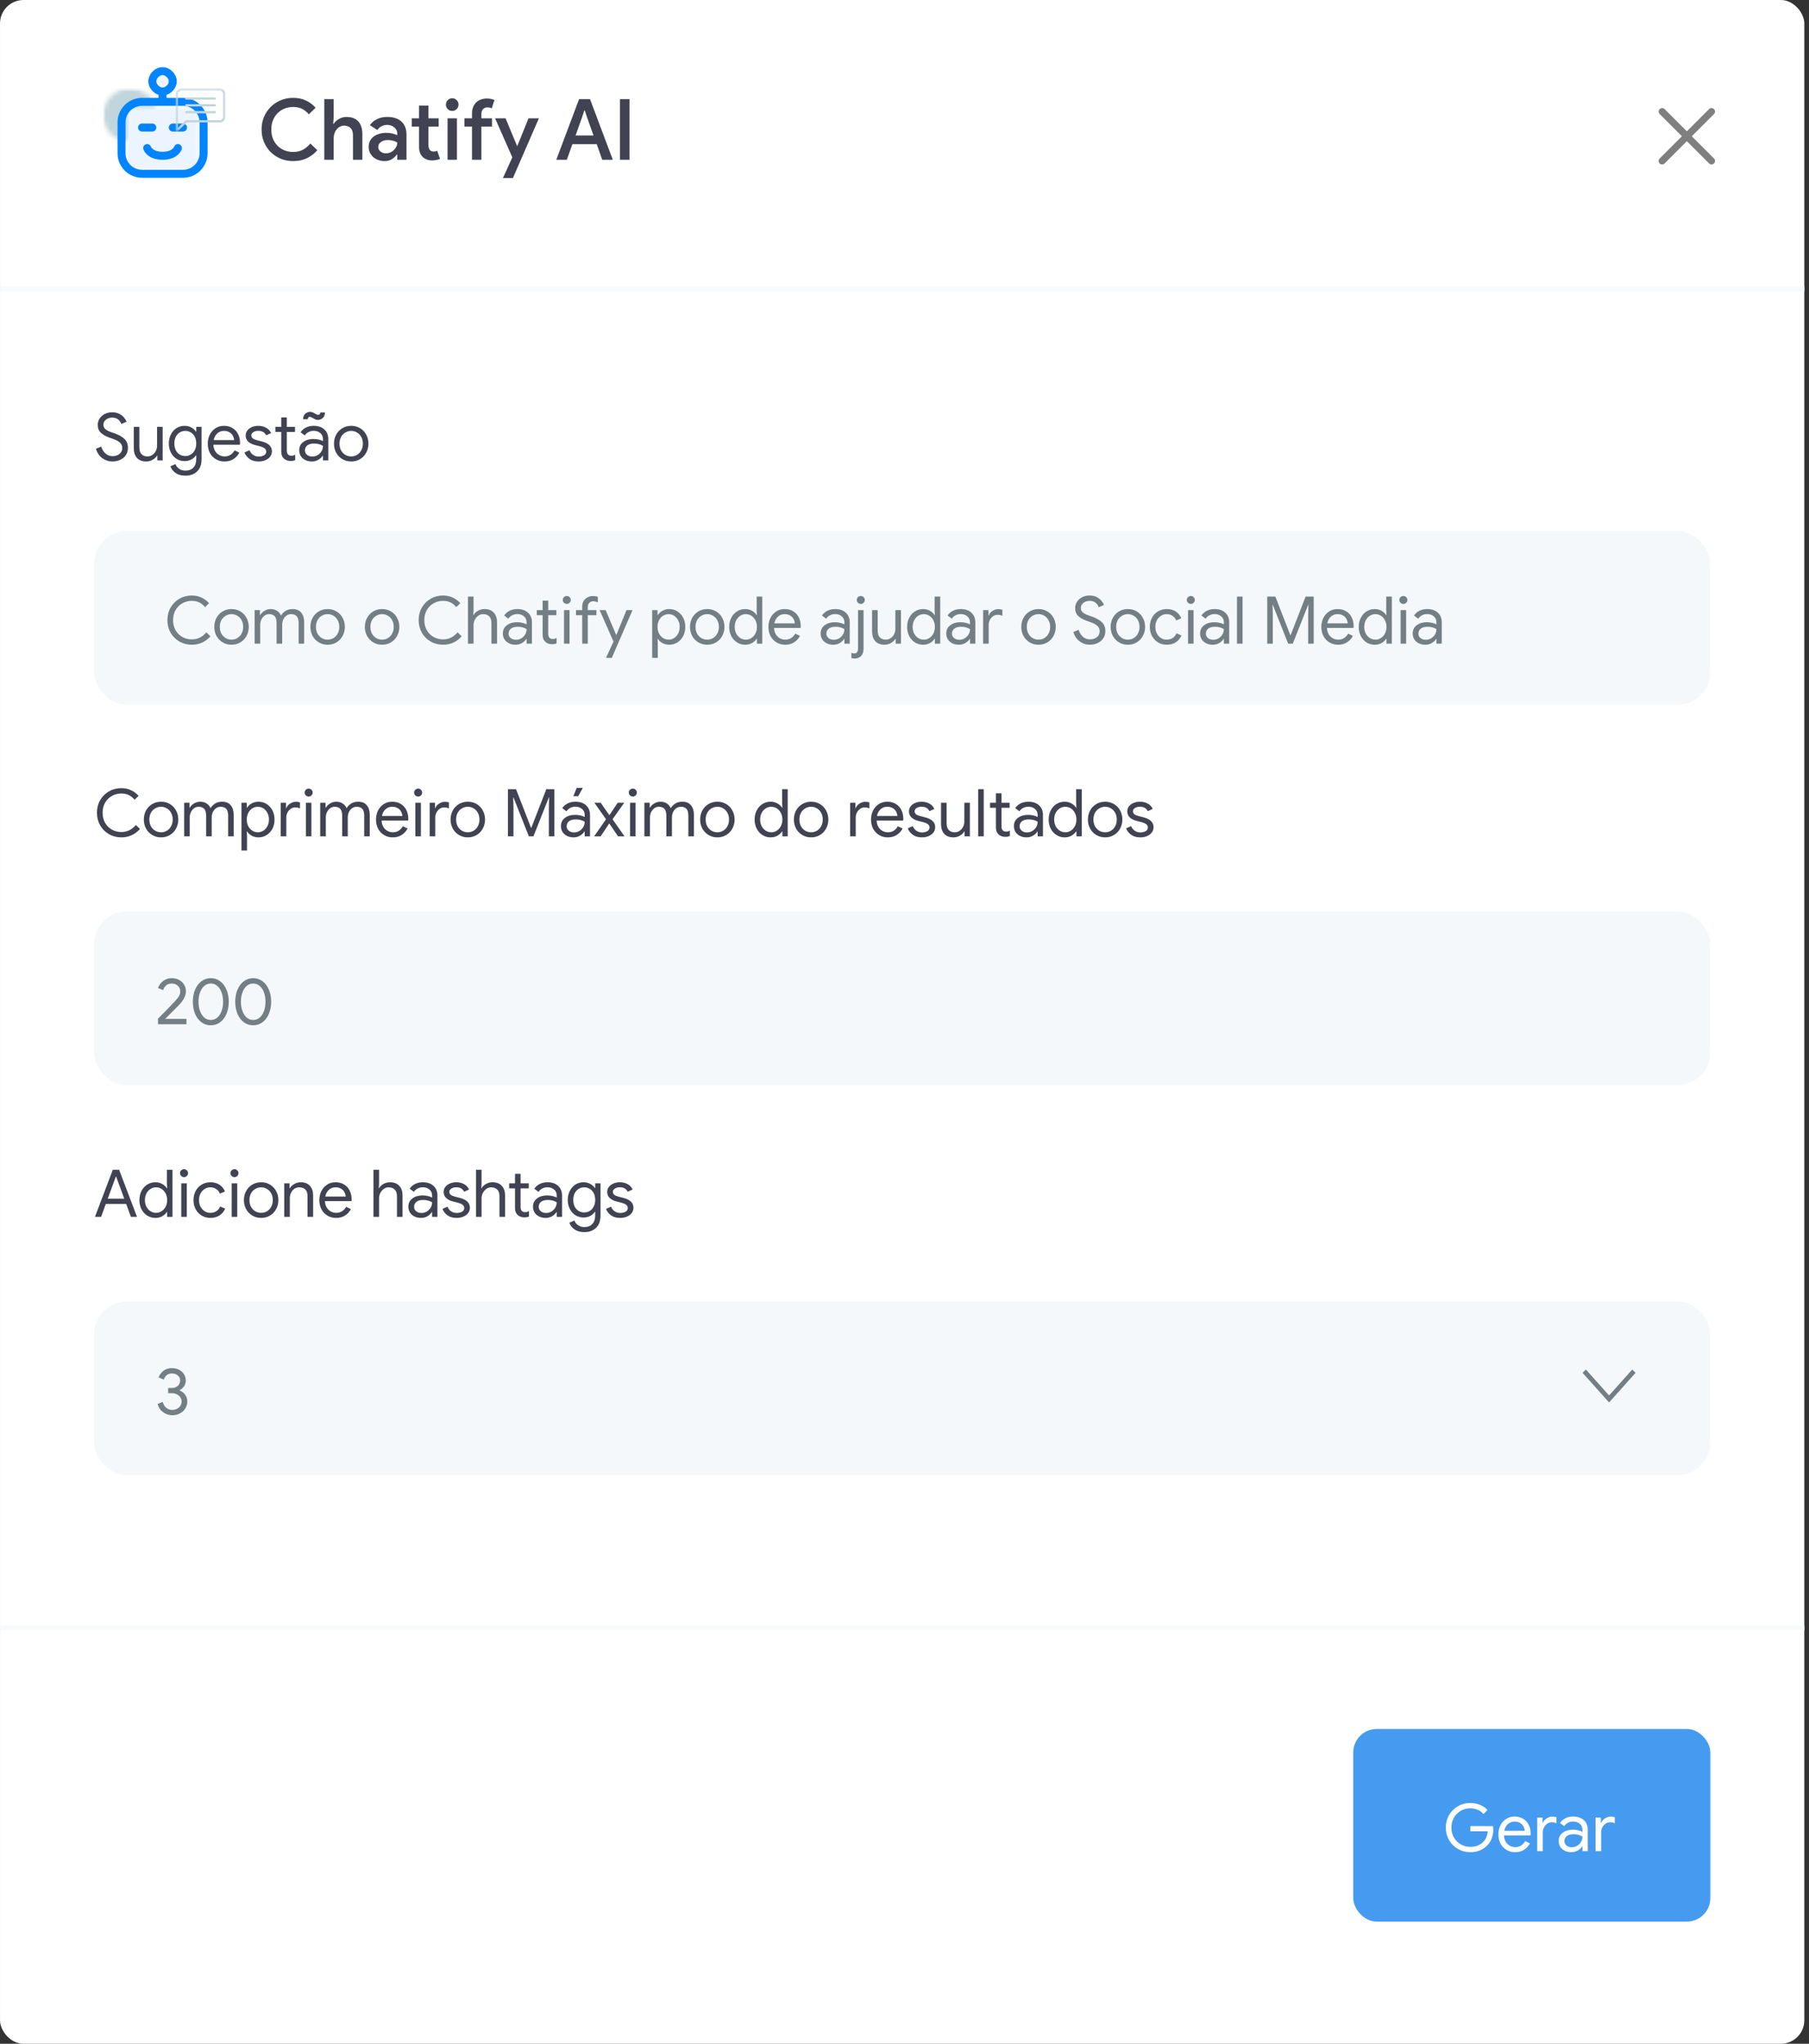 <svg xmlns="http://www.w3.org/2000/svg" width="385" height="435" viewBox="0 0 385 435" fill="none"><rect x="0" y="0" width="385" height="435" fill="#333333" stroke="none"/><rect x="0.003" width="384" height="435" rx="5" fill="white"></rect><path d="M23.923 98.224C23.139 98.224 22.42 97.986 21.767 97.51C21.114 97.034 20.666 96.367 20.423 95.508L21.557 95.046C21.716 95.643 22.01 96.133 22.439 96.516C22.868 96.899 23.372 97.09 23.951 97.09C24.53 97.09 25.02 96.936 25.421 96.628C25.822 96.311 26.023 95.881 26.023 95.34C26.023 94.873 25.85 94.491 25.505 94.192C25.169 93.884 24.614 93.599 23.839 93.338L23.209 93.114C22.5 92.862 21.921 92.531 21.473 92.12C21.025 91.709 20.801 91.14 20.801 90.412C20.801 89.936 20.932 89.497 21.193 89.096C21.454 88.685 21.818 88.359 22.285 88.116C22.752 87.873 23.274 87.752 23.853 87.752C24.432 87.752 24.936 87.859 25.365 88.074C25.794 88.289 26.135 88.55 26.387 88.858C26.648 89.166 26.83 89.469 26.933 89.768L25.813 90.244C25.72 89.899 25.505 89.586 25.169 89.306C24.842 89.026 24.408 88.886 23.867 88.886C23.354 88.886 22.915 89.031 22.551 89.32C22.187 89.609 22.005 89.973 22.005 90.412C22.005 90.804 22.159 91.126 22.467 91.378C22.775 91.621 23.242 91.849 23.867 92.064L24.525 92.288C25.374 92.596 26.037 92.983 26.513 93.45C26.989 93.907 27.227 94.533 27.227 95.326C27.227 95.97 27.059 96.511 26.723 96.95C26.396 97.389 25.981 97.711 25.477 97.916C24.973 98.121 24.455 98.224 23.923 98.224ZM31.117 98.224C30.259 98.224 29.601 97.972 29.143 97.468C28.695 96.964 28.471 96.259 28.471 95.354V90.86H29.662V95.172C29.662 95.853 29.816 96.353 30.123 96.67C30.431 96.987 30.847 97.146 31.369 97.146C31.771 97.146 32.126 97.039 32.434 96.824C32.751 96.609 32.993 96.329 33.161 95.984C33.339 95.639 33.428 95.275 33.428 94.892V90.86H34.617V98H33.483V96.964H33.428C33.231 97.319 32.919 97.617 32.489 97.86C32.06 98.103 31.603 98.224 31.117 98.224ZM39.443 101.248C38.603 101.248 37.907 101.052 37.357 100.66C36.816 100.268 36.452 99.797 36.265 99.246L37.343 98.784C37.502 99.195 37.763 99.526 38.127 99.778C38.5 100.039 38.939 100.17 39.443 100.17C40.18 100.17 40.749 99.955 41.151 99.526C41.562 99.097 41.767 98.49 41.767 97.706V96.908H41.711C41.477 97.272 41.146 97.571 40.717 97.804C40.297 98.028 39.816 98.14 39.275 98.14C38.659 98.14 38.094 97.981 37.581 97.664C37.077 97.347 36.675 96.903 36.377 96.334C36.078 95.765 35.929 95.116 35.929 94.388C35.929 93.669 36.078 93.025 36.377 92.456C36.675 91.877 37.077 91.429 37.581 91.112C38.094 90.795 38.659 90.636 39.275 90.636C39.816 90.636 40.297 90.753 40.717 90.986C41.146 91.21 41.477 91.509 41.711 91.882H41.767V90.86H42.901V97.72C42.901 98.868 42.584 99.741 41.949 100.338C41.314 100.945 40.479 101.248 39.443 101.248ZM39.443 97.062C39.872 97.062 40.26 96.955 40.605 96.74C40.959 96.525 41.239 96.217 41.445 95.816C41.66 95.415 41.767 94.939 41.767 94.388C41.767 93.828 41.66 93.347 41.445 92.946C41.239 92.545 40.959 92.241 40.605 92.036C40.26 91.821 39.872 91.714 39.443 91.714C39.014 91.714 38.621 91.821 38.267 92.036C37.912 92.251 37.627 92.559 37.413 92.96C37.208 93.361 37.105 93.837 37.105 94.388C37.105 94.939 37.208 95.419 37.413 95.83C37.627 96.231 37.912 96.539 38.267 96.754C38.621 96.959 39.014 97.062 39.443 97.062ZM47.77 98.224C47.089 98.224 46.477 98.061 45.936 97.734C45.395 97.407 44.97 96.959 44.662 96.39C44.363 95.811 44.214 95.163 44.214 94.444C44.214 93.753 44.354 93.119 44.634 92.54C44.923 91.961 45.329 91.499 45.852 91.154C46.375 90.809 46.981 90.636 47.672 90.636C48.372 90.636 48.979 90.795 49.492 91.112C50.005 91.42 50.397 91.849 50.668 92.4C50.948 92.951 51.088 93.581 51.088 94.29C51.088 94.43 51.074 94.551 51.046 94.654H45.404C45.432 95.195 45.563 95.653 45.796 96.026C46.029 96.399 46.323 96.679 46.678 96.866C47.042 97.053 47.42 97.146 47.812 97.146C48.727 97.146 49.431 96.717 49.926 95.858L50.934 96.348C50.626 96.927 50.206 97.384 49.674 97.72C49.151 98.056 48.517 98.224 47.77 98.224ZM49.828 93.674C49.809 93.375 49.725 93.077 49.576 92.778C49.427 92.479 49.189 92.227 48.862 92.022C48.545 91.817 48.143 91.714 47.658 91.714C47.098 91.714 46.622 91.896 46.23 92.26C45.847 92.615 45.595 93.086 45.474 93.674H49.828ZM55.041 98.224C54.276 98.224 53.636 98.047 53.123 97.692C52.61 97.328 52.246 96.866 52.031 96.306L53.095 95.83C53.272 96.259 53.534 96.591 53.879 96.824C54.234 97.057 54.621 97.174 55.041 97.174C55.489 97.174 55.872 97.085 56.189 96.908C56.506 96.721 56.665 96.46 56.665 96.124C56.665 95.825 56.539 95.587 56.287 95.41C56.035 95.223 55.638 95.065 55.097 94.934L54.229 94.71C53.66 94.57 53.193 94.332 52.829 93.996C52.465 93.66 52.283 93.226 52.283 92.694C52.283 92.283 52.404 91.924 52.647 91.616C52.899 91.299 53.23 91.056 53.641 90.888C54.052 90.72 54.495 90.636 54.971 90.636C55.596 90.636 56.152 90.771 56.637 91.042C57.132 91.313 57.482 91.691 57.687 92.176L56.651 92.652C56.334 92.017 55.769 91.7 54.957 91.7C54.565 91.7 54.22 91.793 53.921 91.98C53.632 92.157 53.487 92.386 53.487 92.666C53.487 92.927 53.59 93.142 53.795 93.31C54 93.469 54.308 93.599 54.719 93.702L55.755 93.968C56.455 94.145 56.982 94.411 57.337 94.766C57.692 95.111 57.869 95.536 57.869 96.04C57.869 96.479 57.743 96.866 57.491 97.202C57.239 97.529 56.898 97.781 56.469 97.958C56.04 98.135 55.564 98.224 55.041 98.224ZM61.842 98.112C61.553 98.112 61.282 98.065 61.03 97.972C60.787 97.879 60.582 97.753 60.414 97.594C60.227 97.417 60.087 97.211 59.994 96.978C59.901 96.745 59.854 96.46 59.854 96.124V91.938H58.608V90.86H59.854V88.844H61.044V90.86H62.78V91.938H61.044V95.83C61.044 96.222 61.118 96.511 61.268 96.698C61.445 96.903 61.702 97.006 62.038 97.006C62.309 97.006 62.57 96.927 62.822 96.768V97.93C62.682 97.995 62.537 98.042 62.388 98.07C62.248 98.098 62.066 98.112 61.842 98.112ZM66.37 98.224C65.847 98.224 65.381 98.121 64.97 97.916C64.559 97.711 64.242 97.431 64.018 97.076C63.794 96.712 63.682 96.301 63.682 95.844C63.682 95.088 63.967 94.5 64.536 94.08C65.105 93.651 65.824 93.436 66.692 93.436C67.121 93.436 67.518 93.483 67.882 93.576C68.255 93.669 68.54 93.777 68.736 93.898V93.464C68.736 92.932 68.549 92.507 68.176 92.19C67.803 91.863 67.331 91.7 66.762 91.7C66.361 91.7 65.992 91.789 65.656 91.966C65.32 92.134 65.054 92.372 64.858 92.68L63.962 92.008C64.242 91.579 64.625 91.243 65.11 91C65.605 90.757 66.151 90.636 66.748 90.636C67.719 90.636 68.479 90.893 69.03 91.406C69.59 91.91 69.87 92.601 69.87 93.478V98H68.736V96.978H68.68C68.475 97.323 68.167 97.617 67.756 97.86C67.345 98.103 66.883 98.224 66.37 98.224ZM66.482 97.174C66.883 97.174 67.257 97.071 67.602 96.866C67.947 96.661 68.223 96.385 68.428 96.04C68.633 95.695 68.736 95.317 68.736 94.906C68.512 94.757 68.237 94.635 67.91 94.542C67.583 94.449 67.238 94.402 66.874 94.402C66.221 94.402 65.726 94.537 65.39 94.808C65.063 95.079 64.9 95.429 64.9 95.858C64.9 96.25 65.049 96.567 65.348 96.81C65.647 97.053 66.025 97.174 66.482 97.174ZM67.644 89.376C67.476 89.376 67.308 89.343 67.14 89.278C66.981 89.203 66.785 89.101 66.552 88.97C66.281 88.802 66.095 88.718 65.992 88.718C65.684 88.718 65.516 88.891 65.488 89.236H64.508C64.508 88.723 64.662 88.331 64.97 88.06C65.278 87.789 65.623 87.654 66.006 87.654C66.295 87.654 66.669 87.794 67.126 88.074C67.406 88.233 67.588 88.312 67.672 88.312C67.98 88.312 68.148 88.139 68.176 87.794H69.156C69.156 88.307 69.002 88.699 68.694 88.97C68.386 89.241 68.036 89.376 67.644 89.376ZM74.747 98.224C74.047 98.224 73.417 98.056 72.857 97.72C72.297 97.384 71.859 96.927 71.541 96.348C71.233 95.769 71.079 95.13 71.079 94.43C71.079 93.73 71.233 93.091 71.541 92.512C71.859 91.933 72.297 91.476 72.857 91.14C73.417 90.804 74.047 90.636 74.747 90.636C75.447 90.636 76.077 90.804 76.637 91.14C77.197 91.476 77.631 91.933 77.939 92.512C78.257 93.091 78.415 93.73 78.415 94.43C78.415 95.13 78.257 95.769 77.939 96.348C77.631 96.927 77.197 97.384 76.637 97.72C76.077 98.056 75.447 98.224 74.747 98.224ZM74.747 97.146C75.186 97.146 75.592 97.039 75.965 96.824C76.348 96.6 76.651 96.283 76.875 95.872C77.109 95.461 77.225 94.981 77.225 94.43C77.225 93.879 77.109 93.399 76.875 92.988C76.651 92.577 76.348 92.265 75.965 92.05C75.592 91.826 75.186 91.714 74.747 91.714C74.308 91.714 73.898 91.826 73.515 92.05C73.132 92.265 72.825 92.577 72.591 92.988C72.367 93.399 72.255 93.879 72.255 94.43C72.255 94.981 72.367 95.461 72.591 95.872C72.825 96.283 73.132 96.6 73.515 96.824C73.898 97.039 74.308 97.146 74.747 97.146Z" fill="#414353"></path><path d="M67.531 31.966C66.919 32.686 66.181 33.256 65.317 33.676C64.453 34.084 63.481 34.288 62.401 34.288C61.441 34.288 60.553 34.12 59.737 33.784C58.921 33.436 58.207 32.962 57.595 32.362C56.995 31.75 56.521 31.036 56.173 30.22C55.837 29.404 55.669 28.516 55.669 27.556C55.669 26.608 55.837 25.726 56.173 24.91C56.521 24.082 56.995 23.368 57.595 22.768C58.207 22.156 58.921 21.682 59.737 21.346C60.553 20.998 61.441 20.824 62.401 20.824C63.397 20.824 64.291 21.01 65.083 21.382C65.875 21.742 66.571 22.258 67.171 22.93L65.731 24.334C65.299 23.818 64.813 23.428 64.273 23.164C63.745 22.9 63.121 22.768 62.401 22.768C61.765 22.768 61.159 22.882 60.583 23.11C60.019 23.326 59.527 23.644 59.107 24.064C58.687 24.472 58.351 24.976 58.099 25.576C57.859 26.164 57.739 26.824 57.739 27.556C57.739 28.288 57.859 28.954 58.099 29.554C58.351 30.142 58.687 30.646 59.107 31.066C59.527 31.474 60.019 31.792 60.583 32.02C61.159 32.236 61.765 32.344 62.401 32.344C63.169 32.344 63.853 32.188 64.453 31.876C65.053 31.552 65.587 31.108 66.055 30.544L67.531 31.966ZM69.019 21.112H71.017V24.946L70.909 26.368H71.017C71.269 25.948 71.641 25.6 72.133 25.324C72.625 25.036 73.171 24.892 73.771 24.892C74.347 24.892 74.845 24.982 75.265 25.162C75.685 25.33 76.033 25.576 76.309 25.9C76.585 26.224 76.789 26.614 76.921 27.07C77.053 27.514 77.119 28.006 77.119 28.546V34H75.121V28.816C75.121 28.084 74.941 27.556 74.581 27.232C74.233 26.908 73.789 26.746 73.249 26.746C72.901 26.746 72.589 26.824 72.313 26.98C72.049 27.124 71.815 27.322 71.611 27.574C71.419 27.826 71.269 28.114 71.161 28.438C71.065 28.762 71.017 29.098 71.017 29.446V34H69.019V21.112ZM84.548 32.92H84.44C84.176 33.268 83.834 33.586 83.414 33.874C82.994 34.15 82.46 34.288 81.812 34.288C81.344 34.288 80.906 34.21 80.498 34.054C80.09 33.91 79.736 33.706 79.436 33.442C79.136 33.166 78.896 32.848 78.716 32.488C78.548 32.116 78.464 31.708 78.464 31.264C78.464 30.796 78.554 30.376 78.734 30.004C78.926 29.632 79.184 29.32 79.508 29.068C79.844 28.816 80.24 28.624 80.696 28.492C81.152 28.348 81.644 28.276 82.172 28.276C82.76 28.276 83.252 28.336 83.648 28.456C84.044 28.564 84.344 28.666 84.548 28.762V28.42C84.548 28.156 84.488 27.91 84.368 27.682C84.26 27.454 84.104 27.262 83.9 27.106C83.708 26.938 83.486 26.812 83.234 26.728C82.982 26.632 82.718 26.584 82.442 26.584C81.998 26.584 81.596 26.674 81.236 26.854C80.888 27.022 80.576 27.298 80.3 27.682L78.716 26.638C79.136 26.062 79.658 25.63 80.282 25.342C80.906 25.042 81.614 24.892 82.406 24.892C83.714 24.892 84.722 25.216 85.43 25.864C86.15 26.512 86.51 27.436 86.51 28.636V34H84.548V32.92ZM84.548 30.328C84.284 30.172 83.99 30.046 83.666 29.95C83.342 29.854 82.97 29.806 82.55 29.806C81.926 29.806 81.428 29.95 81.056 30.238C80.684 30.526 80.498 30.874 80.498 31.282C80.498 31.498 80.546 31.69 80.642 31.858C80.738 32.014 80.858 32.152 81.002 32.272C81.158 32.392 81.332 32.482 81.524 32.542C81.728 32.602 81.932 32.632 82.136 32.632C82.46 32.632 82.766 32.572 83.054 32.452C83.354 32.32 83.612 32.152 83.828 31.948C84.044 31.732 84.218 31.486 84.35 31.21C84.482 30.934 84.548 30.64 84.548 30.328ZM89.186 26.944H87.638V25.18H89.186V22.48H91.184V25.18H93.362V26.944H91.184V30.868C91.184 31.084 91.208 31.282 91.256 31.462C91.304 31.642 91.376 31.792 91.472 31.912C91.676 32.14 91.934 32.254 92.246 32.254C92.438 32.254 92.588 32.242 92.696 32.218C92.804 32.182 92.918 32.134 93.038 32.074L93.65 33.838C93.398 33.934 93.134 34.006 92.858 34.054C92.582 34.114 92.27 34.144 91.922 34.144C91.502 34.144 91.13 34.078 90.806 33.946C90.482 33.814 90.2 33.634 89.96 33.406C89.444 32.89 89.186 32.188 89.186 31.3V26.944ZM96.257 23.614C95.873 23.614 95.549 23.482 95.285 23.218C95.033 22.954 94.907 22.636 94.907 22.264C94.907 21.892 95.033 21.574 95.285 21.31C95.549 21.046 95.873 20.914 96.257 20.914C96.629 20.914 96.941 21.046 97.193 21.31C97.457 21.574 97.589 21.892 97.589 22.264C97.589 22.636 97.457 22.954 97.193 23.218C96.941 23.482 96.629 23.614 96.257 23.614ZM95.249 34V25.18H97.247V34H95.249ZM103.623 20.968C103.959 20.968 104.259 20.998 104.523 21.058C104.787 21.118 105.021 21.196 105.225 21.292L104.667 23.056C104.535 22.996 104.397 22.948 104.253 22.912C104.109 22.876 103.929 22.858 103.713 22.858C103.365 22.858 103.065 22.978 102.813 23.218C102.573 23.458 102.453 23.806 102.453 24.262V25.18H104.703V26.944H102.453V34H100.455V26.944H98.835V25.18H100.455V24.118C100.455 23.626 100.533 23.188 100.689 22.804C100.845 22.408 101.061 22.078 101.337 21.814C101.625 21.538 101.961 21.328 102.345 21.184C102.741 21.04 103.167 20.968 103.623 20.968ZM109.038 33.496L105.366 25.18H107.598L110.028 31.03H110.118L112.476 25.18H114.69L109.164 37.888H107.04L109.038 33.496ZM123.237 21.112H125.577L130.419 34H128.169L126.999 30.688H121.815L120.645 34H118.395L123.237 21.112ZM126.315 28.834L124.965 25.036L124.461 23.524H124.353L123.849 25.036L122.499 28.834H126.315ZM131.938 21.112H133.972V34H131.938V21.112Z" fill="#414353"></path><path d="M25.827 178.224C24.856 178.224 23.974 177.995 23.181 177.538C22.388 177.081 21.762 176.455 21.305 175.662C20.857 174.859 20.633 173.968 20.633 172.988C20.633 172.008 20.857 171.121 21.305 170.328C21.762 169.525 22.388 168.895 23.181 168.438C23.974 167.981 24.856 167.752 25.827 167.752C26.574 167.752 27.255 167.897 27.871 168.186C28.496 168.466 29.038 168.867 29.495 169.39L28.641 170.216C28.258 169.759 27.838 169.423 27.381 169.208C26.933 168.993 26.415 168.886 25.827 168.886C25.099 168.886 24.432 169.059 23.825 169.404C23.218 169.74 22.733 170.221 22.369 170.846C22.014 171.462 21.837 172.176 21.837 172.988C21.837 173.8 22.014 174.519 22.369 175.144C22.733 175.76 23.218 176.241 23.825 176.586C24.432 176.922 25.099 177.09 25.827 177.09C27.04 177.09 28.072 176.591 28.921 175.592L29.789 176.432C29.322 176.983 28.748 177.421 28.067 177.748C27.386 178.065 26.639 178.224 25.827 178.224ZM34.278 178.224C33.578 178.224 32.948 178.056 32.388 177.72C31.828 177.384 31.39 176.927 31.072 176.348C30.764 175.769 30.61 175.13 30.61 174.43C30.61 173.73 30.764 173.091 31.072 172.512C31.39 171.933 31.828 171.476 32.388 171.14C32.948 170.804 33.578 170.636 34.278 170.636C34.978 170.636 35.608 170.804 36.168 171.14C36.728 171.476 37.162 171.933 37.47 172.512C37.788 173.091 37.946 173.73 37.946 174.43C37.946 175.13 37.788 175.769 37.47 176.348C37.162 176.927 36.728 177.384 36.168 177.72C35.608 178.056 34.978 178.224 34.278 178.224ZM34.278 177.146C34.717 177.146 35.123 177.039 35.496 176.824C35.879 176.6 36.182 176.283 36.406 175.872C36.64 175.461 36.756 174.981 36.756 174.43C36.756 173.879 36.64 173.399 36.406 172.988C36.182 172.577 35.879 172.265 35.496 172.05C35.123 171.826 34.717 171.714 34.278 171.714C33.84 171.714 33.429 171.826 33.046 172.05C32.664 172.265 32.356 172.577 32.122 172.988C31.898 173.399 31.786 173.879 31.786 174.43C31.786 174.981 31.898 175.461 32.122 175.872C32.356 176.283 32.664 176.6 33.046 176.824C33.429 177.039 33.84 177.146 34.278 177.146ZM39.192 170.86H40.326V171.91H40.382C40.587 171.546 40.895 171.243 41.306 171C41.716 170.757 42.15 170.636 42.608 170.636C43.13 170.636 43.583 170.762 43.966 171.014C44.358 171.266 44.638 171.602 44.806 172.022C45.058 171.602 45.389 171.266 45.8 171.014C46.22 170.762 46.705 170.636 47.256 170.636C48.077 170.636 48.693 170.888 49.104 171.392C49.524 171.887 49.734 172.563 49.734 173.422V178H48.558V173.604C48.558 172.941 48.422 172.461 48.152 172.162C47.881 171.863 47.48 171.714 46.948 171.714C46.593 171.714 46.271 171.817 45.982 172.022C45.692 172.227 45.464 172.503 45.296 172.848C45.137 173.193 45.058 173.567 45.058 173.968V178H43.868V173.618C43.868 172.946 43.732 172.461 43.462 172.162C43.191 171.863 42.794 171.714 42.272 171.714C41.917 171.714 41.595 171.821 41.306 172.036C41.016 172.241 40.788 172.521 40.62 172.876C40.461 173.221 40.382 173.595 40.382 173.996V178H39.192V170.86ZM51.386 170.86H52.52V171.924H52.576C52.79 171.56 53.112 171.257 53.542 171.014C53.98 170.762 54.47 170.636 55.012 170.636C55.646 170.636 56.225 170.799 56.748 171.126C57.27 171.453 57.681 171.905 57.98 172.484C58.278 173.063 58.428 173.711 58.428 174.43C58.428 175.158 58.278 175.811 57.98 176.39C57.681 176.959 57.27 177.407 56.748 177.734C56.225 178.061 55.646 178.224 55.012 178.224C54.47 178.224 53.98 178.103 53.542 177.86C53.112 177.608 52.79 177.305 52.576 176.95H52.52L52.576 177.93V181.024H51.386V170.86ZM54.872 177.146C55.282 177.146 55.67 177.034 56.034 176.81C56.398 176.586 56.687 176.269 56.902 175.858C57.126 175.438 57.238 174.962 57.238 174.43C57.238 173.898 57.126 173.427 56.902 173.016C56.687 172.596 56.398 172.274 56.034 172.05C55.67 171.826 55.282 171.714 54.872 171.714C54.461 171.714 54.074 171.826 53.71 172.05C53.346 172.274 53.056 172.591 52.842 173.002C52.627 173.413 52.52 173.889 52.52 174.43C52.52 174.971 52.627 175.447 52.842 175.858C53.056 176.269 53.346 176.586 53.71 176.81C54.074 177.034 54.461 177.146 54.872 177.146ZM59.74 170.86H60.874V172.008H60.93C61.07 171.616 61.341 171.294 61.742 171.042C62.144 170.781 62.564 170.65 63.002 170.65C63.329 170.65 63.609 170.697 63.842 170.79V172.078C63.544 171.929 63.208 171.854 62.834 171.854C62.489 171.854 62.172 171.952 61.882 172.148C61.593 172.344 61.36 172.61 61.182 172.946C61.014 173.273 60.93 173.627 60.93 174.01V178H59.74V170.86ZM65.69 169.544C65.457 169.544 65.256 169.46 65.088 169.292C64.92 169.124 64.836 168.923 64.836 168.69C64.836 168.457 64.92 168.261 65.088 168.102C65.256 167.934 65.457 167.85 65.69 167.85C65.924 167.85 66.124 167.934 66.292 168.102C66.46 168.261 66.544 168.457 66.544 168.69C66.544 168.923 66.46 169.124 66.292 169.292C66.134 169.46 65.933 169.544 65.69 169.544ZM65.102 170.86H66.278V178H65.102V170.86ZM68.149 170.86H69.283V171.91H69.339C69.544 171.546 69.852 171.243 70.263 171C70.673 170.757 71.107 170.636 71.565 170.636C72.087 170.636 72.54 170.762 72.923 171.014C73.315 171.266 73.595 171.602 73.763 172.022C74.015 171.602 74.346 171.266 74.757 171.014C75.177 170.762 75.662 170.636 76.213 170.636C77.034 170.636 77.65 170.888 78.061 171.392C78.481 171.887 78.691 172.563 78.691 173.422V178H77.515V173.604C77.515 172.941 77.379 172.461 77.109 172.162C76.838 171.863 76.437 171.714 75.905 171.714C75.55 171.714 75.228 171.817 74.939 172.022C74.649 172.227 74.421 172.503 74.253 172.848C74.094 173.193 74.015 173.567 74.015 173.968V178H72.825V173.618C72.825 172.946 72.689 172.461 72.419 172.162C72.148 171.863 71.751 171.714 71.229 171.714C70.874 171.714 70.552 171.821 70.263 172.036C69.973 172.241 69.745 172.521 69.577 172.876C69.418 173.221 69.339 173.595 69.339 173.996V178H68.149V170.86ZM83.577 178.224C82.895 178.224 82.284 178.061 81.743 177.734C81.201 177.407 80.777 176.959 80.469 176.39C80.17 175.811 80.021 175.163 80.021 174.444C80.021 173.753 80.161 173.119 80.441 172.54C80.73 171.961 81.136 171.499 81.659 171.154C82.181 170.809 82.788 170.636 83.479 170.636C84.179 170.636 84.785 170.795 85.299 171.112C85.812 171.42 86.204 171.849 86.475 172.4C86.755 172.951 86.895 173.581 86.895 174.29C86.895 174.43 86.881 174.551 86.853 174.654H81.211C81.239 175.195 81.369 175.653 81.603 176.026C81.836 176.399 82.13 176.679 82.485 176.866C82.849 177.053 83.227 177.146 83.619 177.146C84.533 177.146 85.238 176.717 85.733 175.858L86.741 176.348C86.433 176.927 86.013 177.384 85.481 177.72C84.958 178.056 84.323 178.224 83.577 178.224ZM85.635 173.674C85.616 173.375 85.532 173.077 85.383 172.778C85.233 172.479 84.995 172.227 84.669 172.022C84.351 171.817 83.95 171.714 83.465 171.714C82.905 171.714 82.429 171.896 82.037 172.26C81.654 172.615 81.402 173.086 81.281 173.674H85.635ZM88.987 169.544C88.754 169.544 88.553 169.46 88.385 169.292C88.217 169.124 88.133 168.923 88.133 168.69C88.133 168.457 88.217 168.261 88.385 168.102C88.553 167.934 88.754 167.85 88.987 167.85C89.221 167.85 89.421 167.934 89.589 168.102C89.757 168.261 89.841 168.457 89.841 168.69C89.841 168.923 89.757 169.124 89.589 169.292C89.431 169.46 89.23 169.544 88.987 169.544ZM88.399 170.86H89.575V178H88.399V170.86ZM91.445 170.86H92.579V172.008H92.635C92.775 171.616 93.046 171.294 93.448 171.042C93.849 170.781 94.269 170.65 94.707 170.65C95.034 170.65 95.314 170.697 95.547 170.79V172.078C95.249 171.929 94.913 171.854 94.54 171.854C94.194 171.854 93.877 171.952 93.588 172.148C93.298 172.344 93.065 172.61 92.888 172.946C92.719 173.273 92.635 173.627 92.635 174.01V178H91.445V170.86ZM99.562 178.224C98.862 178.224 98.232 178.056 97.672 177.72C97.112 177.384 96.673 176.927 96.356 176.348C96.048 175.769 95.894 175.13 95.894 174.43C95.894 173.73 96.048 173.091 96.356 172.512C96.673 171.933 97.112 171.476 97.672 171.14C98.232 170.804 98.862 170.636 99.562 170.636C100.262 170.636 100.892 170.804 101.452 171.14C102.012 171.476 102.446 171.933 102.754 172.512C103.071 173.091 103.23 173.73 103.23 174.43C103.23 175.13 103.071 175.769 102.754 176.348C102.446 176.927 102.012 177.384 101.452 177.72C100.892 178.056 100.262 178.224 99.562 178.224ZM99.562 177.146C100 177.146 100.406 177.039 100.78 176.824C101.162 176.6 101.466 176.283 101.69 175.872C101.923 175.461 102.04 174.981 102.04 174.43C102.04 173.879 101.923 173.399 101.69 172.988C101.466 172.577 101.162 172.265 100.78 172.05C100.406 171.826 100 171.714 99.562 171.714C99.123 171.714 98.712 171.826 98.33 172.05C97.947 172.265 97.639 172.577 97.406 172.988C97.182 173.399 97.07 173.879 97.07 174.43C97.07 174.981 97.182 175.461 97.406 175.872C97.639 176.283 97.947 176.6 98.33 176.824C98.712 177.039 99.123 177.146 99.562 177.146ZM108.103 167.976H109.825L113.017 176.194H113.073L116.265 167.976H117.987V178H116.811V171.63L116.867 169.726H116.811L113.535 178H112.555L109.279 169.726H109.223L109.279 171.63V178H108.103V167.976ZM122.069 178.224C121.547 178.224 121.08 178.121 120.669 177.916C120.259 177.711 119.941 177.431 119.717 177.076C119.493 176.712 119.381 176.301 119.381 175.844C119.381 175.088 119.666 174.5 120.235 174.08C120.805 173.651 121.523 173.436 122.391 173.436C122.821 173.436 123.217 173.483 123.581 173.576C123.955 173.669 124.239 173.777 124.435 173.898V173.464C124.435 172.932 124.249 172.507 123.875 172.19C123.502 171.863 123.031 171.7 122.461 171.7C122.06 171.7 121.691 171.789 121.355 171.966C121.019 172.134 120.753 172.372 120.557 172.68L119.661 172.008C119.941 171.579 120.324 171.243 120.809 171C121.304 170.757 121.85 170.636 122.447 170.636C123.418 170.636 124.179 170.893 124.729 171.406C125.289 171.91 125.569 172.601 125.569 173.478V178H124.435V176.978H124.379C124.174 177.323 123.866 177.617 123.455 177.86C123.045 178.103 122.583 178.224 122.069 178.224ZM122.181 177.174C122.583 177.174 122.956 177.071 123.301 176.866C123.647 176.661 123.922 176.385 124.127 176.04C124.333 175.695 124.435 175.317 124.435 174.906C124.211 174.757 123.936 174.635 123.609 174.542C123.283 174.449 122.937 174.402 122.573 174.402C121.92 174.402 121.425 174.537 121.089 174.808C120.763 175.079 120.599 175.429 120.599 175.858C120.599 176.25 120.749 176.567 121.047 176.81C121.346 177.053 121.724 177.174 122.181 177.174ZM122.741 167.696H124.043L123.049 169.474H122.013L122.741 167.696ZM128.976 174.374L126.498 170.86H127.842L129.69 173.506L131.468 170.86H132.854L130.362 174.374L132.91 178H131.524L129.662 175.256L127.842 178H126.456L128.976 174.374ZM134.679 169.544C134.445 169.544 134.245 169.46 134.077 169.292C133.909 169.124 133.825 168.923 133.825 168.69C133.825 168.457 133.909 168.261 134.077 168.102C134.245 167.934 134.445 167.85 134.679 167.85C134.912 167.85 135.113 167.934 135.281 168.102C135.449 168.261 135.533 168.457 135.533 168.69C135.533 168.923 135.449 169.124 135.281 169.292C135.122 169.46 134.921 169.544 134.679 169.544ZM134.091 170.86H135.267V178H134.091V170.86ZM137.137 170.86H138.271V171.91H138.327C138.532 171.546 138.84 171.243 139.251 171C139.662 170.757 140.096 170.636 140.553 170.636C141.076 170.636 141.528 170.762 141.911 171.014C142.303 171.266 142.583 171.602 142.751 172.022C143.003 171.602 143.334 171.266 143.745 171.014C144.165 170.762 144.65 170.636 145.201 170.636C146.022 170.636 146.638 170.888 147.049 171.392C147.469 171.887 147.679 172.563 147.679 173.422V178H146.503V173.604C146.503 172.941 146.368 172.461 146.097 172.162C145.826 171.863 145.425 171.714 144.893 171.714C144.538 171.714 144.216 171.817 143.927 172.022C143.638 172.227 143.409 172.503 143.241 172.848C143.082 173.193 143.003 173.567 143.003 173.968V178H141.813V173.618C141.813 172.946 141.678 172.461 141.407 172.162C141.136 171.863 140.74 171.714 140.217 171.714C139.862 171.714 139.54 171.821 139.251 172.036C138.962 172.241 138.733 172.521 138.565 172.876C138.406 173.221 138.327 173.595 138.327 173.996V178H137.137V170.86ZM152.677 178.224C151.977 178.224 151.347 178.056 150.787 177.72C150.227 177.384 149.788 176.927 149.471 176.348C149.163 175.769 149.009 175.13 149.009 174.43C149.009 173.73 149.163 173.091 149.471 172.512C149.788 171.933 150.227 171.476 150.787 171.14C151.347 170.804 151.977 170.636 152.677 170.636C153.377 170.636 154.007 170.804 154.567 171.14C155.127 171.476 155.561 171.933 155.869 172.512C156.186 173.091 156.345 173.73 156.345 174.43C156.345 175.13 156.186 175.769 155.869 176.348C155.561 176.927 155.127 177.384 154.567 177.72C154.007 178.056 153.377 178.224 152.677 178.224ZM152.677 177.146C153.116 177.146 153.522 177.039 153.895 176.824C154.278 176.6 154.581 176.283 154.805 175.872C155.038 175.461 155.155 174.981 155.155 174.43C155.155 173.879 155.038 173.399 154.805 172.988C154.581 172.577 154.278 172.265 153.895 172.05C153.522 171.826 153.116 171.714 152.677 171.714C152.238 171.714 151.828 171.826 151.445 172.05C151.062 172.265 150.754 172.577 150.521 172.988C150.297 173.399 150.185 173.879 150.185 174.43C150.185 174.981 150.297 175.461 150.521 175.872C150.754 176.283 151.062 176.6 151.445 176.824C151.828 177.039 152.238 177.146 152.677 177.146ZM164.005 178.224C163.37 178.224 162.791 178.061 162.269 177.734C161.755 177.407 161.349 176.959 161.051 176.39C160.752 175.811 160.603 175.158 160.603 174.43C160.603 173.711 160.752 173.063 161.051 172.484C161.349 171.905 161.755 171.453 162.269 171.126C162.791 170.799 163.37 170.636 164.005 170.636C164.555 170.636 165.045 170.762 165.475 171.014C165.904 171.257 166.231 171.56 166.455 171.924H166.511L166.455 170.93V167.976H167.645V178H166.511V176.95H166.455C166.231 177.305 165.904 177.608 165.475 177.86C165.045 178.103 164.555 178.224 164.005 178.224ZM164.145 177.146C164.565 177.146 164.952 177.034 165.307 176.81C165.671 176.586 165.96 176.269 166.175 175.858C166.399 175.447 166.511 174.971 166.511 174.43C166.511 173.889 166.399 173.413 166.175 173.002C165.96 172.591 165.671 172.274 165.307 172.05C164.952 171.826 164.565 171.714 164.145 171.714C163.734 171.714 163.347 171.826 162.983 172.05C162.619 172.274 162.325 172.596 162.101 173.016C161.886 173.427 161.779 173.898 161.779 174.43C161.779 174.962 161.886 175.438 162.101 175.858C162.325 176.269 162.619 176.586 162.983 176.81C163.347 177.034 163.734 177.146 164.145 177.146ZM172.624 178.224C171.924 178.224 171.294 178.056 170.734 177.72C170.174 177.384 169.735 176.927 169.418 176.348C169.11 175.769 168.956 175.13 168.956 174.43C168.956 173.73 169.11 173.091 169.418 172.512C169.735 171.933 170.174 171.476 170.734 171.14C171.294 170.804 171.924 170.636 172.624 170.636C173.324 170.636 173.954 170.804 174.514 171.14C175.074 171.476 175.508 171.933 175.816 172.512C176.133 173.091 176.292 173.73 176.292 174.43C176.292 175.13 176.133 175.769 175.816 176.348C175.508 176.927 175.074 177.384 174.514 177.72C173.954 178.056 173.324 178.224 172.624 178.224ZM172.624 177.146C173.063 177.146 173.469 177.039 173.842 176.824C174.225 176.6 174.528 176.283 174.752 175.872C174.985 175.461 175.102 174.981 175.102 174.43C175.102 173.879 174.985 173.399 174.752 172.988C174.528 172.577 174.225 172.265 173.842 172.05C173.469 171.826 173.063 171.714 172.624 171.714C172.185 171.714 171.775 171.826 171.392 172.05C171.009 172.265 170.701 172.577 170.468 172.988C170.244 173.399 170.132 173.879 170.132 174.43C170.132 174.981 170.244 175.461 170.468 175.872C170.701 176.283 171.009 176.6 171.392 176.824C171.775 177.039 172.185 177.146 172.624 177.146ZM180.928 170.86H182.062V172.008H182.118C182.258 171.616 182.529 171.294 182.93 171.042C183.331 170.781 183.751 170.65 184.19 170.65C184.517 170.65 184.797 170.697 185.03 170.79V172.078C184.731 171.929 184.395 171.854 184.022 171.854C183.677 171.854 183.359 171.952 183.07 172.148C182.781 172.344 182.547 172.61 182.37 172.946C182.202 173.273 182.118 173.627 182.118 174.01V178H180.928V170.86ZM188.932 178.224C188.251 178.224 187.639 178.061 187.098 177.734C186.557 177.407 186.132 176.959 185.824 176.39C185.525 175.811 185.376 175.163 185.376 174.444C185.376 173.753 185.516 173.119 185.796 172.54C186.085 171.961 186.491 171.499 187.014 171.154C187.537 170.809 188.143 170.636 188.834 170.636C189.534 170.636 190.141 170.795 190.654 171.112C191.167 171.42 191.559 171.849 191.83 172.4C192.11 172.951 192.25 173.581 192.25 174.29C192.25 174.43 192.236 174.551 192.208 174.654H186.566C186.594 175.195 186.725 175.653 186.958 176.026C187.191 176.399 187.485 176.679 187.84 176.866C188.204 177.053 188.582 177.146 188.974 177.146C189.889 177.146 190.593 176.717 191.088 175.858L192.096 176.348C191.788 176.927 191.368 177.384 190.836 177.72C190.313 178.056 189.679 178.224 188.932 178.224ZM190.99 173.674C190.971 173.375 190.887 173.077 190.738 172.778C190.589 172.479 190.351 172.227 190.024 172.022C189.707 171.817 189.305 171.714 188.82 171.714C188.26 171.714 187.784 171.896 187.392 172.26C187.009 172.615 186.757 173.086 186.636 173.674H190.99ZM196.203 178.224C195.438 178.224 194.798 178.047 194.285 177.692C193.772 177.328 193.408 176.866 193.193 176.306L194.257 175.83C194.434 176.259 194.696 176.591 195.041 176.824C195.396 177.057 195.783 177.174 196.203 177.174C196.651 177.174 197.034 177.085 197.351 176.908C197.668 176.721 197.827 176.46 197.827 176.124C197.827 175.825 197.701 175.587 197.449 175.41C197.197 175.223 196.8 175.065 196.259 174.934L195.391 174.71C194.822 174.57 194.355 174.332 193.991 173.996C193.627 173.66 193.445 173.226 193.445 172.694C193.445 172.283 193.566 171.924 193.809 171.616C194.061 171.299 194.392 171.056 194.803 170.888C195.214 170.72 195.657 170.636 196.133 170.636C196.758 170.636 197.314 170.771 197.799 171.042C198.294 171.313 198.644 171.691 198.849 172.176L197.813 172.652C197.496 172.017 196.931 171.7 196.119 171.7C195.727 171.7 195.382 171.793 195.083 171.98C194.794 172.157 194.649 172.386 194.649 172.666C194.649 172.927 194.752 173.142 194.957 173.31C195.162 173.469 195.47 173.599 195.881 173.702L196.917 173.968C197.617 174.145 198.144 174.411 198.499 174.766C198.854 175.111 199.031 175.536 199.031 176.04C199.031 176.479 198.905 176.866 198.653 177.202C198.401 177.529 198.06 177.781 197.631 177.958C197.202 178.135 196.726 178.224 196.203 178.224ZM202.918 178.224C202.06 178.224 201.402 177.972 200.944 177.468C200.496 176.964 200.272 176.259 200.272 175.354V170.86H201.462V175.172C201.462 175.853 201.616 176.353 201.924 176.67C202.232 176.987 202.648 177.146 203.17 177.146C203.572 177.146 203.926 177.039 204.234 176.824C204.552 176.609 204.794 176.329 204.962 175.984C205.14 175.639 205.228 175.275 205.228 174.892V170.86H206.418V178H205.284V176.964H205.228C205.032 177.319 204.72 177.617 204.29 177.86C203.861 178.103 203.404 178.224 202.918 178.224ZM208.176 167.976H209.366V178H208.176V167.976ZM213.941 178.112C213.652 178.112 213.381 178.065 213.129 177.972C212.887 177.879 212.681 177.753 212.513 177.594C212.327 177.417 212.187 177.211 212.093 176.978C212 176.745 211.953 176.46 211.953 176.124V171.938H210.707V170.86H211.953V168.844H213.143V170.86H214.879V171.938H213.143V175.83C213.143 176.222 213.218 176.511 213.367 176.698C213.545 176.903 213.801 177.006 214.137 177.006C214.408 177.006 214.669 176.927 214.921 176.768V177.93C214.781 177.995 214.637 178.042 214.487 178.07C214.347 178.098 214.165 178.112 213.941 178.112ZM218.47 178.224C217.947 178.224 217.48 178.121 217.07 177.916C216.659 177.711 216.342 177.431 216.118 177.076C215.894 176.712 215.782 176.301 215.782 175.844C215.782 175.088 216.066 174.5 216.636 174.08C217.205 173.651 217.924 173.436 218.792 173.436C219.221 173.436 219.618 173.483 219.982 173.576C220.355 173.669 220.64 173.777 220.836 173.898V173.464C220.836 172.932 220.649 172.507 220.276 172.19C219.902 171.863 219.431 171.7 218.862 171.7C218.46 171.7 218.092 171.789 217.756 171.966C217.42 172.134 217.154 172.372 216.958 172.68L216.062 172.008C216.342 171.579 216.724 171.243 217.21 171C217.704 170.757 218.25 170.636 218.848 170.636C219.818 170.636 220.579 170.893 221.13 171.406C221.69 171.91 221.97 172.601 221.97 173.478V178H220.836V176.978H220.78C220.574 177.323 220.266 177.617 219.856 177.86C219.445 178.103 218.983 178.224 218.47 178.224ZM218.582 177.174C218.983 177.174 219.356 177.071 219.702 176.866C220.047 176.661 220.322 176.385 220.528 176.04C220.733 175.695 220.836 175.317 220.836 174.906C220.612 174.757 220.336 174.635 220.01 174.542C219.683 174.449 219.338 174.402 218.974 174.402C218.32 174.402 217.826 174.537 217.49 174.808C217.163 175.079 217 175.429 217 175.858C217 176.25 217.149 176.567 217.448 176.81C217.746 177.053 218.124 177.174 218.582 177.174ZM226.581 178.224C225.946 178.224 225.367 178.061 224.845 177.734C224.331 177.407 223.925 176.959 223.627 176.39C223.328 175.811 223.179 175.158 223.179 174.43C223.179 173.711 223.328 173.063 223.627 172.484C223.925 171.905 224.331 171.453 224.845 171.126C225.367 170.799 225.946 170.636 226.581 170.636C227.131 170.636 227.621 170.762 228.051 171.014C228.48 171.257 228.807 171.56 229.031 171.924H229.087L229.031 170.93V167.976H230.221V178H229.087V176.95H229.031C228.807 177.305 228.48 177.608 228.051 177.86C227.621 178.103 227.131 178.224 226.581 178.224ZM226.721 177.146C227.141 177.146 227.528 177.034 227.883 176.81C228.247 176.586 228.536 176.269 228.751 175.858C228.975 175.447 229.087 174.971 229.087 174.43C229.087 173.889 228.975 173.413 228.751 173.002C228.536 172.591 228.247 172.274 227.883 172.05C227.528 171.826 227.141 171.714 226.721 171.714C226.31 171.714 225.923 171.826 225.559 172.05C225.195 172.274 224.901 172.596 224.677 173.016C224.462 173.427 224.355 173.898 224.355 174.43C224.355 174.962 224.462 175.438 224.677 175.858C224.901 176.269 225.195 176.586 225.559 176.81C225.923 177.034 226.31 177.146 226.721 177.146ZM235.2 178.224C234.5 178.224 233.87 178.056 233.31 177.72C232.75 177.384 232.312 176.927 231.994 176.348C231.686 175.769 231.532 175.13 231.532 174.43C231.532 173.73 231.686 173.091 231.994 172.512C232.312 171.933 232.75 171.476 233.31 171.14C233.87 170.804 234.5 170.636 235.2 170.636C235.9 170.636 236.53 170.804 237.09 171.14C237.65 171.476 238.084 171.933 238.392 172.512C238.71 173.091 238.868 173.73 238.868 174.43C238.868 175.13 238.71 175.769 238.392 176.348C238.084 176.927 237.65 177.384 237.09 177.72C236.53 178.056 235.9 178.224 235.2 178.224ZM235.2 177.146C235.639 177.146 236.045 177.039 236.418 176.824C236.801 176.6 237.104 176.283 237.328 175.872C237.562 175.461 237.678 174.981 237.678 174.43C237.678 173.879 237.562 173.399 237.328 172.988C237.104 172.577 236.801 172.265 236.418 172.05C236.045 171.826 235.639 171.714 235.2 171.714C234.762 171.714 234.351 171.826 233.968 172.05C233.586 172.265 233.278 172.577 233.044 172.988C232.82 173.399 232.708 173.879 232.708 174.43C232.708 174.981 232.82 175.461 233.044 175.872C233.278 176.283 233.586 176.6 233.968 176.824C234.351 177.039 234.762 177.146 235.2 177.146ZM242.674 178.224C241.908 178.224 241.269 178.047 240.756 177.692C240.242 177.328 239.878 176.866 239.664 176.306L240.728 175.83C240.905 176.259 241.166 176.591 241.512 176.824C241.866 177.057 242.254 177.174 242.674 177.174C243.122 177.174 243.504 177.085 243.822 176.908C244.139 176.721 244.298 176.46 244.298 176.124C244.298 175.825 244.172 175.587 243.92 175.41C243.668 175.223 243.271 175.065 242.73 174.934L241.862 174.71C241.292 174.57 240.826 174.332 240.462 173.996C240.098 173.66 239.916 173.226 239.916 172.694C239.916 172.283 240.037 171.924 240.28 171.616C240.532 171.299 240.863 171.056 241.274 170.888C241.684 170.72 242.128 170.636 242.604 170.636C243.229 170.636 243.784 170.771 244.27 171.042C244.764 171.313 245.114 171.691 245.32 172.176L244.284 172.652C243.966 172.017 243.402 171.7 242.59 171.7C242.198 171.7 241.852 171.793 241.554 171.98C241.264 172.157 241.12 172.386 241.12 172.666C241.12 172.927 241.222 173.142 241.428 173.31C241.633 173.469 241.941 173.599 242.352 173.702L243.388 173.968C244.088 174.145 244.615 174.411 244.97 174.766C245.324 175.111 245.502 175.536 245.502 176.04C245.502 176.479 245.376 176.866 245.124 177.202C244.872 177.529 244.531 177.781 244.102 177.958C243.672 178.135 243.196 178.224 242.674 178.224Z" fill="#414353"></path><path d="M24.007 248.976H25.351L29.159 259H27.857L26.849 256.242H22.523L21.515 259H20.213L24.007 248.976ZM26.443 255.122L25.113 251.51L24.707 250.432H24.651L24.259 251.51L22.929 255.122H26.443ZM33.069 259.224C32.434 259.224 31.856 259.061 31.333 258.734C30.82 258.407 30.414 257.959 30.115 257.39C29.816 256.811 29.667 256.158 29.667 255.43C29.667 254.711 29.816 254.063 30.115 253.484C30.414 252.905 30.82 252.453 31.333 252.126C31.856 251.799 32.434 251.636 33.069 251.636C33.62 251.636 34.11 251.762 34.539 252.014C34.968 252.257 35.295 252.56 35.519 252.924H35.575L35.519 251.93V248.976H36.709V259H35.575V257.95H35.519C35.295 258.305 34.968 258.608 34.539 258.86C34.11 259.103 33.62 259.224 33.069 259.224ZM33.209 258.146C33.629 258.146 34.016 258.034 34.371 257.81C34.735 257.586 35.024 257.269 35.239 256.858C35.463 256.447 35.575 255.971 35.575 255.43C35.575 254.889 35.463 254.413 35.239 254.002C35.024 253.591 34.735 253.274 34.371 253.05C34.016 252.826 33.629 252.714 33.209 252.714C32.798 252.714 32.411 252.826 32.047 253.05C31.683 253.274 31.389 253.596 31.165 254.016C30.95 254.427 30.843 254.898 30.843 255.43C30.843 255.962 30.95 256.438 31.165 256.858C31.389 257.269 31.683 257.586 32.047 257.81C32.411 258.034 32.798 258.146 33.209 258.146ZM39.167 250.544C38.934 250.544 38.733 250.46 38.565 250.292C38.397 250.124 38.313 249.923 38.313 249.69C38.313 249.457 38.397 249.261 38.565 249.102C38.733 248.934 38.934 248.85 39.167 248.85C39.4 248.85 39.601 248.934 39.769 249.102C39.937 249.261 40.021 249.457 40.021 249.69C40.021 249.923 39.937 250.124 39.769 250.292C39.61 250.46 39.41 250.544 39.167 250.544ZM38.579 251.86H39.755V259H38.579V251.86ZM44.791 259.224C44.1 259.224 43.48 259.061 42.929 258.734C42.378 258.398 41.949 257.945 41.641 257.376C41.333 256.797 41.179 256.149 41.179 255.43C41.179 254.711 41.333 254.063 41.641 253.484C41.949 252.905 42.378 252.453 42.929 252.126C43.48 251.799 44.1 251.636 44.791 251.636C45.566 251.636 46.214 251.818 46.737 252.182C47.269 252.537 47.647 253.013 47.871 253.61L46.793 254.058C46.615 253.619 46.349 253.288 45.995 253.064C45.65 252.831 45.23 252.714 44.735 252.714C44.315 252.714 43.923 252.831 43.559 253.064C43.195 253.288 42.901 253.605 42.677 254.016C42.462 254.427 42.355 254.898 42.355 255.43C42.355 255.962 42.462 256.433 42.677 256.844C42.901 257.255 43.195 257.577 43.559 257.81C43.923 258.034 44.315 258.146 44.735 258.146C45.239 258.146 45.673 258.029 46.037 257.796C46.401 257.563 46.672 257.231 46.849 256.802L47.913 257.25C47.67 257.838 47.278 258.314 46.737 258.678C46.205 259.042 45.556 259.224 44.791 259.224ZM49.899 250.544C49.666 250.544 49.465 250.46 49.297 250.292C49.129 250.124 49.045 249.923 49.045 249.69C49.045 249.457 49.129 249.261 49.297 249.102C49.465 248.934 49.666 248.85 49.899 248.85C50.133 248.85 50.333 248.934 50.501 249.102C50.669 249.261 50.753 249.457 50.753 249.69C50.753 249.923 50.669 250.124 50.501 250.292C50.343 250.46 50.142 250.544 49.899 250.544ZM49.311 251.86H50.487V259H49.311V251.86ZM55.579 259.224C54.879 259.224 54.249 259.056 53.689 258.72C53.129 258.384 52.691 257.927 52.373 257.348C52.065 256.769 51.911 256.13 51.911 255.43C51.911 254.73 52.065 254.091 52.373 253.512C52.691 252.933 53.129 252.476 53.689 252.14C54.249 251.804 54.879 251.636 55.579 251.636C56.279 251.636 56.909 251.804 57.469 252.14C58.029 252.476 58.463 252.933 58.771 253.512C59.089 254.091 59.247 254.73 59.247 255.43C59.247 256.13 59.089 256.769 58.771 257.348C58.463 257.927 58.029 258.384 57.469 258.72C56.909 259.056 56.279 259.224 55.579 259.224ZM55.579 258.146C56.018 258.146 56.424 258.039 56.797 257.824C57.18 257.6 57.483 257.283 57.707 256.872C57.941 256.461 58.057 255.981 58.057 255.43C58.057 254.879 57.941 254.399 57.707 253.988C57.483 253.577 57.18 253.265 56.797 253.05C56.424 252.826 56.018 252.714 55.579 252.714C55.141 252.714 54.73 252.826 54.347 253.05C53.965 253.265 53.657 253.577 53.423 253.988C53.199 254.399 53.087 254.879 53.087 255.43C53.087 255.981 53.199 256.461 53.423 256.872C53.657 257.283 53.965 257.6 54.347 257.824C54.73 258.039 55.141 258.146 55.579 258.146ZM60.492 251.86H61.626V252.91H61.682C61.878 252.555 62.191 252.257 62.62 252.014C63.05 251.762 63.507 251.636 63.992 251.636C64.851 251.636 65.504 251.888 65.952 252.392C66.41 252.887 66.638 253.563 66.638 254.422V259H65.448V254.604C65.448 253.941 65.29 253.461 64.972 253.162C64.655 252.863 64.221 252.714 63.67 252.714C63.288 252.714 62.942 252.821 62.634 253.036C62.336 253.251 62.102 253.535 61.934 253.89C61.766 254.235 61.682 254.599 61.682 254.982V259H60.492V251.86ZM71.518 259.224C70.837 259.224 70.225 259.061 69.684 258.734C69.143 258.407 68.718 257.959 68.41 257.39C68.111 256.811 67.962 256.163 67.962 255.444C67.962 254.753 68.102 254.119 68.382 253.54C68.671 252.961 69.077 252.499 69.6 252.154C70.123 251.809 70.729 251.636 71.42 251.636C72.12 251.636 72.727 251.795 73.24 252.112C73.753 252.42 74.145 252.849 74.416 253.4C74.696 253.951 74.836 254.581 74.836 255.29C74.836 255.43 74.822 255.551 74.794 255.654H69.152C69.18 256.195 69.311 256.653 69.544 257.026C69.777 257.399 70.071 257.679 70.426 257.866C70.79 258.053 71.168 258.146 71.56 258.146C72.475 258.146 73.179 257.717 73.674 256.858L74.682 257.348C74.374 257.927 73.954 258.384 73.422 258.72C72.899 259.056 72.265 259.224 71.518 259.224ZM73.576 254.674C73.557 254.375 73.473 254.077 73.324 253.778C73.175 253.479 72.937 253.227 72.61 253.022C72.293 252.817 71.891 252.714 71.406 252.714C70.846 252.714 70.37 252.896 69.978 253.26C69.595 253.615 69.343 254.086 69.222 254.674H73.576ZM79.483 248.976H80.673V251.93L80.617 252.91H80.673C80.869 252.546 81.177 252.243 81.597 252C82.026 251.757 82.493 251.636 82.997 251.636C83.865 251.636 84.527 251.893 84.985 252.406C85.442 252.91 85.671 253.582 85.671 254.422V259H84.481V254.604C84.481 253.96 84.317 253.484 83.991 253.176C83.664 252.868 83.239 252.714 82.717 252.714C82.343 252.714 81.998 252.826 81.681 253.05C81.373 253.274 81.125 253.563 80.939 253.918C80.761 254.273 80.673 254.641 80.673 255.024V259H79.483V248.976ZM89.599 259.224C89.076 259.224 88.609 259.121 88.199 258.916C87.788 258.711 87.471 258.431 87.247 258.076C87.023 257.712 86.911 257.301 86.911 256.844C86.911 256.088 87.195 255.5 87.765 255.08C88.334 254.651 89.053 254.436 89.921 254.436C90.35 254.436 90.747 254.483 91.111 254.576C91.484 254.669 91.769 254.777 91.965 254.898V254.464C91.965 253.932 91.778 253.507 91.405 253.19C91.031 252.863 90.56 252.7 89.991 252.7C89.589 252.7 89.221 252.789 88.885 252.966C88.549 253.134 88.283 253.372 88.087 253.68L87.191 253.008C87.471 252.579 87.853 252.243 88.339 252C88.833 251.757 89.379 251.636 89.977 251.636C90.947 251.636 91.708 251.893 92.259 252.406C92.819 252.91 93.099 253.601 93.099 254.478V259H91.965V257.978H91.909C91.703 258.323 91.395 258.617 90.985 258.86C90.574 259.103 90.112 259.224 89.599 259.224ZM89.711 258.174C90.112 258.174 90.485 258.071 90.831 257.866C91.176 257.661 91.451 257.385 91.657 257.04C91.862 256.695 91.965 256.317 91.965 255.906C91.741 255.757 91.465 255.635 91.139 255.542C90.812 255.449 90.467 255.402 90.103 255.402C89.449 255.402 88.955 255.537 88.619 255.808C88.292 256.079 88.129 256.429 88.129 256.858C88.129 257.25 88.278 257.567 88.577 257.81C88.875 258.053 89.253 258.174 89.711 258.174ZM97.178 259.224C96.412 259.224 95.773 259.047 95.26 258.692C94.746 258.328 94.382 257.866 94.168 257.306L95.232 256.83C95.409 257.259 95.67 257.591 96.016 257.824C96.37 258.057 96.758 258.174 97.178 258.174C97.626 258.174 98.008 258.085 98.326 257.908C98.643 257.721 98.802 257.46 98.802 257.124C98.802 256.825 98.676 256.587 98.424 256.41C98.172 256.223 97.775 256.065 97.234 255.934L96.366 255.71C95.796 255.57 95.33 255.332 94.966 254.996C94.602 254.66 94.42 254.226 94.42 253.694C94.42 253.283 94.541 252.924 94.784 252.616C95.036 252.299 95.367 252.056 95.778 251.888C96.188 251.72 96.632 251.636 97.108 251.636C97.733 251.636 98.288 251.771 98.774 252.042C99.268 252.313 99.618 252.691 99.824 253.176L98.788 253.652C98.47 253.017 97.906 252.7 97.094 252.7C96.702 252.7 96.356 252.793 96.058 252.98C95.768 253.157 95.624 253.386 95.624 253.666C95.624 253.927 95.726 254.142 95.932 254.31C96.137 254.469 96.445 254.599 96.856 254.702L97.892 254.968C98.592 255.145 99.119 255.411 99.474 255.766C99.828 256.111 100.006 256.536 100.006 257.04C100.006 257.479 99.88 257.866 99.628 258.202C99.376 258.529 99.035 258.781 98.606 258.958C98.176 259.135 97.7 259.224 97.178 259.224ZM101.303 248.976H102.493V251.93L102.437 252.91H102.493C102.689 252.546 102.997 252.243 103.417 252C103.846 251.757 104.313 251.636 104.817 251.636C105.685 251.636 106.348 251.893 106.805 252.406C107.262 252.91 107.491 253.582 107.491 254.422V259H106.301V254.604C106.301 253.96 106.138 253.484 105.811 253.176C105.484 252.868 105.06 252.714 104.537 252.714C104.164 252.714 103.818 252.826 103.501 253.05C103.193 253.274 102.946 253.563 102.759 253.918C102.582 254.273 102.493 254.641 102.493 255.024V259H101.303V248.976ZM111.594 259.112C111.304 259.112 111.034 259.065 110.782 258.972C110.539 258.879 110.334 258.753 110.166 258.594C109.979 258.417 109.839 258.211 109.746 257.978C109.652 257.745 109.606 257.46 109.606 257.124V252.938H108.36V251.86H109.606V249.844H110.796V251.86H112.532V252.938H110.796V256.83C110.796 257.222 110.87 257.511 111.02 257.698C111.197 257.903 111.454 258.006 111.79 258.006C112.06 258.006 112.322 257.927 112.574 257.768V258.93C112.434 258.995 112.289 259.042 112.14 259.07C112 259.098 111.818 259.112 111.594 259.112ZM116.122 259.224C115.599 259.224 115.133 259.121 114.722 258.916C114.311 258.711 113.994 258.431 113.77 258.076C113.546 257.712 113.434 257.301 113.434 256.844C113.434 256.088 113.719 255.5 114.288 255.08C114.857 254.651 115.576 254.436 116.444 254.436C116.873 254.436 117.27 254.483 117.634 254.576C118.007 254.669 118.292 254.777 118.488 254.898V254.464C118.488 253.932 118.301 253.507 117.928 253.19C117.555 252.863 117.083 252.7 116.514 252.7C116.113 252.7 115.744 252.789 115.408 252.966C115.072 253.134 114.806 253.372 114.61 253.68L113.714 253.008C113.994 252.579 114.377 252.243 114.862 252C115.357 251.757 115.903 251.636 116.5 251.636C117.471 251.636 118.231 251.893 118.782 252.406C119.342 252.91 119.622 253.601 119.622 254.478V259H118.488V257.978H118.432C118.227 258.323 117.919 258.617 117.508 258.86C117.097 259.103 116.635 259.224 116.122 259.224ZM116.234 258.174C116.635 258.174 117.009 258.071 117.354 257.866C117.699 257.661 117.975 257.385 118.18 257.04C118.385 256.695 118.488 256.317 118.488 255.906C118.264 255.757 117.989 255.635 117.662 255.542C117.335 255.449 116.99 255.402 116.626 255.402C115.973 255.402 115.478 255.537 115.142 255.808C114.815 256.079 114.652 256.429 114.652 256.858C114.652 257.25 114.801 257.567 115.1 257.81C115.399 258.053 115.777 258.174 116.234 258.174ZM124.345 262.248C123.505 262.248 122.81 262.052 122.259 261.66C121.718 261.268 121.354 260.797 121.167 260.246L122.245 259.784C122.404 260.195 122.665 260.526 123.029 260.778C123.402 261.039 123.841 261.17 124.345 261.17C125.082 261.17 125.652 260.955 126.053 260.526C126.464 260.097 126.669 259.49 126.669 258.706V257.908H126.613C126.38 258.272 126.048 258.571 125.619 258.804C125.199 259.028 124.718 259.14 124.177 259.14C123.561 259.14 122.996 258.981 122.483 258.664C121.979 258.347 121.578 257.903 121.279 257.334C120.98 256.765 120.831 256.116 120.831 255.388C120.831 254.669 120.98 254.025 121.279 253.456C121.578 252.877 121.979 252.429 122.483 252.112C122.996 251.795 123.561 251.636 124.177 251.636C124.718 251.636 125.199 251.753 125.619 251.986C126.048 252.21 126.38 252.509 126.613 252.882H126.669V251.86H127.803V258.72C127.803 259.868 127.486 260.741 126.851 261.338C126.216 261.945 125.381 262.248 124.345 262.248ZM124.345 258.062C124.774 258.062 125.162 257.955 125.507 257.74C125.862 257.525 126.142 257.217 126.347 256.816C126.562 256.415 126.669 255.939 126.669 255.388C126.669 254.828 126.562 254.347 126.347 253.946C126.142 253.545 125.862 253.241 125.507 253.036C125.162 252.821 124.774 252.714 124.345 252.714C123.916 252.714 123.524 252.821 123.169 253.036C122.814 253.251 122.53 253.559 122.315 253.96C122.11 254.361 122.007 254.837 122.007 255.388C122.007 255.939 122.11 256.419 122.315 256.83C122.53 257.231 122.814 257.539 123.169 257.754C123.524 257.959 123.916 258.062 124.345 258.062ZM131.986 259.224C131.221 259.224 130.582 259.047 130.068 258.692C129.555 258.328 129.191 257.866 128.976 257.306L130.04 256.83C130.218 257.259 130.479 257.591 130.824 257.824C131.179 258.057 131.566 258.174 131.986 258.174C132.434 258.174 132.817 258.085 133.134 257.908C133.452 257.721 133.61 257.46 133.61 257.124C133.61 256.825 133.484 256.587 133.232 256.41C132.98 256.223 132.584 256.065 132.042 255.934L131.174 255.71C130.605 255.57 130.138 255.332 129.774 254.996C129.41 254.66 129.228 254.226 129.228 253.694C129.228 253.283 129.35 252.924 129.592 252.616C129.844 252.299 130.176 252.056 130.586 251.888C130.997 251.72 131.44 251.636 131.916 251.636C132.542 251.636 133.097 251.771 133.582 252.042C134.077 252.313 134.427 252.691 134.632 253.176L133.596 253.652C133.279 253.017 132.714 252.7 131.902 252.7C131.51 252.7 131.165 252.793 130.866 252.98C130.577 253.157 130.432 253.386 130.432 253.666C130.432 253.927 130.535 254.142 130.74 254.31C130.946 254.469 131.254 254.599 131.664 254.702L132.7 254.968C133.4 255.145 133.928 255.411 134.282 255.766C134.637 256.111 134.814 256.536 134.814 257.04C134.814 257.479 134.688 257.866 134.436 258.202C134.184 258.529 133.844 258.781 133.414 258.958C132.985 259.135 132.509 259.224 131.986 259.224Z" fill="#414353"></path><rect x="20.003" y="113" width="344" height="37" rx="7" fill="#F5F8FA"></rect><rect x="20.003" y="194" width="344" height="37" rx="7" fill="#F5F8FA"></rect><rect x="20.003" y="277" width="344" height="37" rx="7" fill="#F5F8FA"></rect><rect x="288.003" y="368" width="76" height="41" rx="5" fill="#459BF0"></rect><path d="M40.824 137.224C39.853 137.224 38.971 136.995 38.178 136.538C37.385 136.081 36.759 135.455 36.302 134.662C35.854 133.859 35.63 132.968 35.63 131.988C35.63 131.008 35.854 130.121 36.302 129.328C36.759 128.525 37.385 127.895 38.178 127.438C38.971 126.981 39.853 126.752 40.824 126.752C41.571 126.752 42.252 126.897 42.868 127.186C43.493 127.466 44.035 127.867 44.492 128.39L43.638 129.216C43.255 128.759 42.835 128.423 42.378 128.208C41.93 127.993 41.412 127.886 40.824 127.886C40.096 127.886 39.429 128.059 38.822 128.404C38.215 128.74 37.73 129.221 37.366 129.846C37.011 130.462 36.834 131.176 36.834 131.988C36.834 132.8 37.011 133.519 37.366 134.144C37.73 134.76 38.215 135.241 38.822 135.586C39.429 135.922 40.096 136.09 40.824 136.09C42.037 136.09 43.069 135.591 43.918 134.592L44.786 135.432C44.319 135.983 43.745 136.421 43.064 136.748C42.383 137.065 41.636 137.224 40.824 137.224ZM49.276 137.224C48.575 137.224 47.946 137.056 47.386 136.72C46.825 136.384 46.387 135.927 46.069 135.348C45.761 134.769 45.608 134.13 45.608 133.43C45.608 132.73 45.761 132.091 46.069 131.512C46.387 130.933 46.825 130.476 47.386 130.14C47.946 129.804 48.575 129.636 49.276 129.636C49.975 129.636 50.605 129.804 51.166 130.14C51.725 130.476 52.16 130.933 52.468 131.512C52.785 132.091 52.944 132.73 52.944 133.43C52.944 134.13 52.785 134.769 52.468 135.348C52.16 135.927 51.725 136.384 51.166 136.72C50.605 137.056 49.975 137.224 49.276 137.224ZM49.276 136.146C49.714 136.146 50.12 136.039 50.493 135.824C50.876 135.6 51.179 135.283 51.404 134.872C51.637 134.461 51.754 133.981 51.754 133.43C51.754 132.879 51.637 132.399 51.404 131.988C51.179 131.577 50.876 131.265 50.493 131.05C50.12 130.826 49.714 130.714 49.276 130.714C48.837 130.714 48.426 130.826 48.044 131.05C47.661 131.265 47.353 131.577 47.12 131.988C46.895 132.399 46.783 132.879 46.783 133.43C46.783 133.981 46.895 134.461 47.12 134.872C47.353 135.283 47.661 135.6 48.044 135.824C48.426 136.039 48.837 136.146 49.276 136.146ZM54.189 129.86H55.323V130.91H55.379C55.584 130.546 55.892 130.243 56.303 130C56.713 129.757 57.147 129.636 57.605 129.636C58.127 129.636 58.58 129.762 58.963 130.014C59.355 130.266 59.635 130.602 59.803 131.022C60.055 130.602 60.386 130.266 60.797 130.014C61.217 129.762 61.702 129.636 62.253 129.636C63.074 129.636 63.69 129.888 64.101 130.392C64.521 130.887 64.731 131.563 64.731 132.422V137H63.555V132.604C63.555 131.941 63.419 131.461 63.149 131.162C62.878 130.863 62.477 130.714 61.945 130.714C61.59 130.714 61.268 130.817 60.979 131.022C60.689 131.227 60.461 131.503 60.293 131.848C60.134 132.193 60.055 132.567 60.055 132.968V137H58.865V132.618C58.865 131.946 58.729 131.461 58.459 131.162C58.188 130.863 57.791 130.714 57.269 130.714C56.914 130.714 56.592 130.821 56.303 131.036C56.013 131.241 55.785 131.521 55.617 131.876C55.458 132.221 55.379 132.595 55.379 132.996V137H54.189V129.86ZM69.729 137.224C69.029 137.224 68.399 137.056 67.839 136.72C67.279 136.384 66.84 135.927 66.523 135.348C66.215 134.769 66.061 134.13 66.061 133.43C66.061 132.73 66.215 132.091 66.523 131.512C66.84 130.933 67.279 130.476 67.839 130.14C68.399 129.804 69.029 129.636 69.729 129.636C70.429 129.636 71.059 129.804 71.619 130.14C72.179 130.476 72.613 130.933 72.921 131.512C73.238 132.091 73.397 132.73 73.397 133.43C73.397 134.13 73.238 134.769 72.921 135.348C72.613 135.927 72.179 136.384 71.619 136.72C71.059 137.056 70.429 137.224 69.729 137.224ZM69.729 136.146C70.167 136.146 70.573 136.039 70.947 135.824C71.329 135.6 71.633 135.283 71.857 134.872C72.09 134.461 72.207 133.981 72.207 133.43C72.207 132.879 72.09 132.399 71.857 131.988C71.633 131.577 71.329 131.265 70.947 131.05C70.573 130.826 70.167 130.714 69.729 130.714C69.29 130.714 68.879 130.826 68.497 131.05C68.114 131.265 67.806 131.577 67.573 131.988C67.349 132.399 67.237 132.879 67.237 133.43C67.237 133.981 67.349 134.461 67.573 134.872C67.806 135.283 68.114 135.6 68.497 135.824C68.879 136.039 69.29 136.146 69.729 136.146ZM81.322 137.224C80.622 137.224 79.992 137.056 79.432 136.72C78.872 136.384 78.434 135.927 78.116 135.348C77.808 134.769 77.654 134.13 77.654 133.43C77.654 132.73 77.808 132.091 78.116 131.512C78.434 130.933 78.872 130.476 79.432 130.14C79.992 129.804 80.622 129.636 81.322 129.636C82.022 129.636 82.652 129.804 83.212 130.14C83.772 130.476 84.206 130.933 84.514 131.512C84.832 132.091 84.99 132.73 84.99 133.43C84.99 134.13 84.832 134.769 84.514 135.348C84.206 135.927 83.772 136.384 83.212 136.72C82.652 137.056 82.022 137.224 81.322 137.224ZM81.322 136.146C81.761 136.146 82.167 136.039 82.54 135.824C82.923 135.6 83.226 135.283 83.45 134.872C83.684 134.461 83.8 133.981 83.8 133.43C83.8 132.879 83.684 132.399 83.45 131.988C83.226 131.577 82.923 131.265 82.54 131.05C82.167 130.826 81.761 130.714 81.322 130.714C80.884 130.714 80.473 130.826 80.09 131.05C79.708 131.265 79.4 131.577 79.166 131.988C78.942 132.399 78.83 132.879 78.83 133.43C78.83 133.981 78.942 134.461 79.166 134.872C79.4 135.283 79.708 135.6 80.09 135.824C80.473 136.039 80.884 136.146 81.322 136.146ZM94.295 137.224C93.324 137.224 92.442 136.995 91.649 136.538C90.855 136.081 90.23 135.455 89.773 134.662C89.325 133.859 89.101 132.968 89.101 131.988C89.101 131.008 89.325 130.121 89.773 129.328C90.23 128.525 90.855 127.895 91.649 127.438C92.442 126.981 93.324 126.752 94.295 126.752C95.041 126.752 95.723 126.897 96.339 127.186C96.964 127.466 97.505 127.867 97.963 128.39L97.109 129.216C96.726 128.759 96.306 128.423 95.849 128.208C95.401 127.993 94.883 127.886 94.295 127.886C93.567 127.886 92.899 128.059 92.293 128.404C91.686 128.74 91.201 129.221 90.837 129.846C90.482 130.462 90.305 131.176 90.305 131.988C90.305 132.8 90.482 133.519 90.837 134.144C91.201 134.76 91.686 135.241 92.293 135.586C92.899 135.922 93.567 136.09 94.295 136.09C95.508 136.09 96.539 135.591 97.389 134.592L98.257 135.432C97.79 135.983 97.216 136.421 96.535 136.748C95.853 137.065 95.107 137.224 94.295 137.224ZM99.593 126.976H100.783V129.93L100.727 130.91H100.783C100.979 130.546 101.287 130.243 101.707 130C102.136 129.757 102.603 129.636 103.107 129.636C103.975 129.636 104.638 129.893 105.095 130.406C105.552 130.91 105.781 131.582 105.781 132.422V137H104.591V132.604C104.591 131.96 104.428 131.484 104.101 131.176C103.774 130.868 103.35 130.714 102.827 130.714C102.454 130.714 102.108 130.826 101.791 131.05C101.483 131.274 101.236 131.563 101.049 131.918C100.872 132.273 100.783 132.641 100.783 133.024V137H99.593V126.976ZM109.709 137.224C109.186 137.224 108.72 137.121 108.309 136.916C107.898 136.711 107.581 136.431 107.357 136.076C107.133 135.712 107.021 135.301 107.021 134.844C107.021 134.088 107.306 133.5 107.875 133.08C108.444 132.651 109.163 132.436 110.031 132.436C110.46 132.436 110.857 132.483 111.221 132.576C111.594 132.669 111.879 132.777 112.075 132.898V132.464C112.075 131.932 111.888 131.507 111.515 131.19C111.142 130.863 110.67 130.7 110.101 130.7C109.7 130.7 109.331 130.789 108.995 130.966C108.659 131.134 108.393 131.372 108.197 131.68L107.301 131.008C107.581 130.579 107.964 130.243 108.449 130C108.944 129.757 109.49 129.636 110.087 129.636C111.058 129.636 111.818 129.893 112.369 130.406C112.929 130.91 113.209 131.601 113.209 132.478V137H112.075V135.978H112.019C111.814 136.323 111.506 136.617 111.095 136.86C110.684 137.103 110.222 137.224 109.709 137.224ZM109.821 136.174C110.222 136.174 110.596 136.071 110.941 135.866C111.286 135.661 111.562 135.385 111.767 135.04C111.972 134.695 112.075 134.317 112.075 133.906C111.851 133.757 111.576 133.635 111.249 133.542C110.922 133.449 110.577 133.402 110.213 133.402C109.56 133.402 109.065 133.537 108.729 133.808C108.402 134.079 108.239 134.429 108.239 134.858C108.239 135.25 108.388 135.567 108.687 135.81C108.986 136.053 109.364 136.174 109.821 136.174ZM117.472 137.112C117.182 137.112 116.912 137.065 116.66 136.972C116.417 136.879 116.212 136.753 116.044 136.594C115.857 136.417 115.717 136.211 115.624 135.978C115.53 135.745 115.484 135.46 115.484 135.124V130.938H114.238V129.86H115.484V127.844H116.674V129.86H118.41V130.938H116.674V134.83C116.674 135.222 116.748 135.511 116.898 135.698C117.075 135.903 117.332 136.006 117.668 136.006C117.938 136.006 118.2 135.927 118.452 135.768V136.93C118.312 136.995 118.167 137.042 118.018 137.07C117.878 137.098 117.696 137.112 117.472 137.112ZM120.623 128.544C120.39 128.544 120.189 128.46 120.021 128.292C119.853 128.124 119.769 127.923 119.769 127.69C119.769 127.457 119.853 127.261 120.021 127.102C120.189 126.934 120.39 126.85 120.623 126.85C120.856 126.85 121.057 126.934 121.225 127.102C121.393 127.261 121.477 127.457 121.477 127.69C121.477 127.923 121.393 128.124 121.225 128.292C121.066 128.46 120.866 128.544 120.623 128.544ZM120.035 129.86H121.211V137H120.035V129.86ZM123.907 130.938H122.591V129.86H123.907V129.09C123.907 128.642 124.01 128.25 124.215 127.914C124.421 127.578 124.696 127.321 125.041 127.144C125.387 126.957 125.769 126.864 126.189 126.864C126.591 126.864 126.941 126.92 127.239 127.032V128.194C127.071 128.129 126.913 128.077 126.763 128.04C126.614 127.993 126.437 127.97 126.231 127.97C125.923 127.97 125.657 128.082 125.433 128.306C125.209 128.521 125.097 128.824 125.097 129.216V129.86H126.931V130.938H125.097V137H123.907V130.938ZM130.57 136.552L127.616 129.86H128.904L131.144 135.166H131.172L133.328 129.86H134.616L130.206 140.024H128.974L130.57 136.552ZM138.803 129.86H139.937V130.924H139.993C140.207 130.56 140.529 130.257 140.959 130.014C141.397 129.762 141.887 129.636 142.429 129.636C143.063 129.636 143.642 129.799 144.165 130.126C144.687 130.453 145.098 130.905 145.397 131.484C145.695 132.063 145.845 132.711 145.845 133.43C145.845 134.158 145.695 134.811 145.397 135.39C145.098 135.959 144.687 136.407 144.165 136.734C143.642 137.061 143.063 137.224 142.429 137.224C141.887 137.224 141.397 137.103 140.959 136.86C140.529 136.608 140.207 136.305 139.993 135.95H139.937L139.993 136.93V140.024H138.803V129.86ZM142.289 136.146C142.699 136.146 143.087 136.034 143.451 135.81C143.815 135.586 144.104 135.269 144.319 134.858C144.543 134.438 144.655 133.962 144.655 133.43C144.655 132.898 144.543 132.427 144.319 132.016C144.104 131.596 143.815 131.274 143.451 131.05C143.087 130.826 142.699 130.714 142.289 130.714C141.878 130.714 141.491 130.826 141.127 131.05C140.763 131.274 140.473 131.591 140.259 132.002C140.044 132.413 139.937 132.889 139.937 133.43C139.937 133.971 140.044 134.447 140.259 134.858C140.473 135.269 140.763 135.586 141.127 135.81C141.491 136.034 141.878 136.146 142.289 136.146ZM150.516 137.224C149.816 137.224 149.186 137.056 148.626 136.72C148.066 136.384 147.627 135.927 147.31 135.348C147.002 134.769 146.848 134.13 146.848 133.43C146.848 132.73 147.002 132.091 147.31 131.512C147.627 130.933 148.066 130.476 148.626 130.14C149.186 129.804 149.816 129.636 150.516 129.636C151.216 129.636 151.846 129.804 152.406 130.14C152.966 130.476 153.4 130.933 153.708 131.512C154.025 132.091 154.184 132.73 154.184 133.43C154.184 134.13 154.025 134.769 153.708 135.348C153.4 135.927 152.966 136.384 152.406 136.72C151.846 137.056 151.216 137.224 150.516 137.224ZM150.516 136.146C150.954 136.146 151.36 136.039 151.734 135.824C152.116 135.6 152.42 135.283 152.644 134.872C152.877 134.461 152.994 133.981 152.994 133.43C152.994 132.879 152.877 132.399 152.644 131.988C152.42 131.577 152.116 131.265 151.734 131.05C151.36 130.826 150.954 130.714 150.516 130.714C150.077 130.714 149.666 130.826 149.284 131.05C148.901 131.265 148.593 131.577 148.36 131.988C148.136 132.399 148.024 132.879 148.024 133.43C148.024 133.981 148.136 134.461 148.36 134.872C148.593 135.283 148.901 135.6 149.284 135.824C149.666 136.039 150.077 136.146 150.516 136.146ZM158.59 137.224C157.955 137.224 157.376 137.061 156.854 136.734C156.34 136.407 155.934 135.959 155.636 135.39C155.337 134.811 155.188 134.158 155.188 133.43C155.188 132.711 155.337 132.063 155.636 131.484C155.934 130.905 156.34 130.453 156.854 130.126C157.376 129.799 157.955 129.636 158.59 129.636C159.14 129.636 159.63 129.762 160.06 130.014C160.489 130.257 160.816 130.56 161.04 130.924H161.096L161.04 129.93V126.976H162.23V137H161.096V135.95H161.04C160.816 136.305 160.489 136.608 160.06 136.86C159.63 137.103 159.14 137.224 158.59 137.224ZM158.73 136.146C159.15 136.146 159.537 136.034 159.892 135.81C160.256 135.586 160.545 135.269 160.76 134.858C160.984 134.447 161.096 133.971 161.096 133.43C161.096 132.889 160.984 132.413 160.76 132.002C160.545 131.591 160.256 131.274 159.892 131.05C159.537 130.826 159.15 130.714 158.73 130.714C158.319 130.714 157.932 130.826 157.568 131.05C157.204 131.274 156.91 131.596 156.686 132.016C156.471 132.427 156.364 132.898 156.364 133.43C156.364 133.962 156.471 134.438 156.686 134.858C156.91 135.269 157.204 135.586 157.568 135.81C157.932 136.034 158.319 136.146 158.73 136.146ZM167.097 137.224C166.416 137.224 165.804 137.061 165.263 136.734C164.722 136.407 164.297 135.959 163.989 135.39C163.69 134.811 163.541 134.163 163.541 133.444C163.541 132.753 163.681 132.119 163.961 131.54C164.25 130.961 164.656 130.499 165.179 130.154C165.702 129.809 166.308 129.636 166.999 129.636C167.699 129.636 168.306 129.795 168.819 130.112C169.332 130.42 169.724 130.849 169.995 131.4C170.275 131.951 170.415 132.581 170.415 133.29C170.415 133.43 170.401 133.551 170.373 133.654H164.731C164.759 134.195 164.89 134.653 165.123 135.026C165.356 135.399 165.65 135.679 166.005 135.866C166.369 136.053 166.747 136.146 167.139 136.146C168.054 136.146 168.758 135.717 169.253 134.858L170.261 135.348C169.953 135.927 169.533 136.384 169.001 136.72C168.478 137.056 167.844 137.224 167.097 137.224ZM169.155 132.674C169.136 132.375 169.052 132.077 168.903 131.778C168.754 131.479 168.516 131.227 168.189 131.022C167.872 130.817 167.47 130.714 166.985 130.714C166.425 130.714 165.949 130.896 165.557 131.26C165.174 131.615 164.922 132.086 164.801 132.674H169.155ZM177.344 137.224C176.821 137.224 176.354 137.121 175.944 136.916C175.533 136.711 175.216 136.431 174.992 136.076C174.768 135.712 174.656 135.301 174.656 134.844C174.656 134.088 174.94 133.5 175.51 133.08C176.079 132.651 176.798 132.436 177.666 132.436C178.095 132.436 178.492 132.483 178.856 132.576C179.229 132.669 179.514 132.777 179.71 132.898V132.464C179.71 131.932 179.523 131.507 179.15 131.19C178.776 130.863 178.305 130.7 177.736 130.7C177.334 130.7 176.966 130.789 176.63 130.966C176.294 131.134 176.028 131.372 175.832 131.68L174.936 131.008C175.216 130.579 175.598 130.243 176.084 130C176.578 129.757 177.124 129.636 177.722 129.636C178.692 129.636 179.453 129.893 180.004 130.406C180.564 130.91 180.844 131.601 180.844 132.478V137H179.71V135.978H179.654C179.448 136.323 179.14 136.617 178.73 136.86C178.319 137.103 177.857 137.224 177.344 137.224ZM177.456 136.174C177.857 136.174 178.23 136.071 178.576 135.866C178.921 135.661 179.196 135.385 179.402 135.04C179.607 134.695 179.71 134.317 179.71 133.906C179.486 133.757 179.21 133.635 178.884 133.542C178.557 133.449 178.212 133.402 177.848 133.402C177.194 133.402 176.7 133.537 176.364 133.808C176.037 134.079 175.874 134.429 175.874 134.858C175.874 135.25 176.023 135.567 176.322 135.81C176.62 136.053 176.998 136.174 177.456 136.174ZM183.199 128.544C182.966 128.544 182.765 128.46 182.597 128.292C182.429 128.124 182.345 127.923 182.345 127.69C182.345 127.457 182.429 127.261 182.597 127.102C182.765 126.934 182.966 126.85 183.199 126.85C183.433 126.85 183.633 126.934 183.801 127.102C183.969 127.261 184.053 127.457 184.053 127.69C184.053 127.923 183.969 128.124 183.801 128.292C183.643 128.46 183.442 128.544 183.199 128.544ZM181.827 140.164C181.603 140.164 181.393 140.131 181.197 140.066V138.932C181.272 138.979 181.365 139.016 181.477 139.044C181.589 139.072 181.692 139.086 181.785 139.086C182.075 139.086 182.285 138.993 182.415 138.806C182.546 138.629 182.611 138.363 182.611 138.008V129.86H183.787V138.008C183.787 138.727 183.615 139.263 183.269 139.618C182.924 139.982 182.443 140.164 181.827 140.164ZM188.247 137.224C187.389 137.224 186.731 136.972 186.273 136.468C185.825 135.964 185.601 135.259 185.601 134.354V129.86H186.791V134.172C186.791 134.853 186.945 135.353 187.253 135.67C187.561 135.987 187.977 136.146 188.499 136.146C188.901 136.146 189.255 136.039 189.563 135.824C189.881 135.609 190.123 135.329 190.291 134.984C190.469 134.639 190.557 134.275 190.557 133.892V129.86H191.747V137H190.613V135.964H190.557C190.361 136.319 190.049 136.617 189.619 136.86C189.19 137.103 188.733 137.224 188.247 137.224ZM196.461 137.224C195.826 137.224 195.247 137.061 194.725 136.734C194.211 136.407 193.805 135.959 193.507 135.39C193.208 134.811 193.059 134.158 193.059 133.43C193.059 132.711 193.208 132.063 193.507 131.484C193.805 130.905 194.211 130.453 194.725 130.126C195.247 129.799 195.826 129.636 196.461 129.636C197.011 129.636 197.501 129.762 197.931 130.014C198.36 130.257 198.687 130.56 198.911 130.924H198.967L198.911 129.93V126.976H200.101V137H198.967V135.95H198.911C198.687 136.305 198.36 136.608 197.931 136.86C197.501 137.103 197.011 137.224 196.461 137.224ZM196.601 136.146C197.021 136.146 197.408 136.034 197.763 135.81C198.127 135.586 198.416 135.269 198.631 134.858C198.855 134.447 198.967 133.971 198.967 133.43C198.967 132.889 198.855 132.413 198.631 132.002C198.416 131.591 198.127 131.274 197.763 131.05C197.408 130.826 197.021 130.714 196.601 130.714C196.19 130.714 195.803 130.826 195.439 131.05C195.075 131.274 194.781 131.596 194.557 132.016C194.342 132.427 194.235 132.898 194.235 133.43C194.235 133.962 194.342 134.438 194.557 134.858C194.781 135.269 195.075 135.586 195.439 135.81C195.803 136.034 196.19 136.146 196.601 136.146ZM204.072 137.224C203.55 137.224 203.083 137.121 202.672 136.916C202.262 136.711 201.944 136.431 201.72 136.076C201.496 135.712 201.384 135.301 201.384 134.844C201.384 134.088 201.669 133.5 202.238 133.08C202.808 132.651 203.526 132.436 204.394 132.436C204.824 132.436 205.22 132.483 205.584 132.576C205.958 132.669 206.242 132.777 206.438 132.898V132.464C206.438 131.932 206.252 131.507 205.878 131.19C205.505 130.863 205.034 130.7 204.464 130.7C204.063 130.7 203.694 130.789 203.358 130.966C203.022 131.134 202.756 131.372 202.56 131.68L201.664 131.008C201.944 130.579 202.327 130.243 202.812 130C203.307 129.757 203.853 129.636 204.45 129.636C205.421 129.636 206.182 129.893 206.732 130.406C207.292 130.91 207.572 131.601 207.572 132.478V137H206.438V135.978H206.382C206.177 136.323 205.869 136.617 205.458 136.86C205.048 137.103 204.586 137.224 204.072 137.224ZM204.184 136.174C204.586 136.174 204.959 136.071 205.304 135.866C205.65 135.661 205.925 135.385 206.13 135.04C206.336 134.695 206.438 134.317 206.438 133.906C206.214 133.757 205.939 133.635 205.612 133.542C205.286 133.449 204.94 133.402 204.576 133.402C203.923 133.402 203.428 133.537 203.092 133.808C202.766 134.079 202.602 134.429 202.602 134.858C202.602 135.25 202.752 135.567 203.05 135.81C203.349 136.053 203.727 136.174 204.184 136.174ZM209.228 129.86H210.362V131.008H210.418C210.558 130.616 210.828 130.294 211.23 130.042C211.631 129.781 212.051 129.65 212.49 129.65C212.816 129.65 213.096 129.697 213.33 129.79V131.078C213.031 130.929 212.695 130.854 212.322 130.854C211.976 130.854 211.659 130.952 211.37 131.148C211.08 131.344 210.847 131.61 210.67 131.946C210.502 132.273 210.418 132.627 210.418 133.01V137H209.228V129.86ZM221.022 137.224C220.322 137.224 219.692 137.056 219.132 136.72C218.572 136.384 218.133 135.927 217.816 135.348C217.508 134.769 217.354 134.13 217.354 133.43C217.354 132.73 217.508 132.091 217.816 131.512C218.133 130.933 218.572 130.476 219.132 130.14C219.692 129.804 220.322 129.636 221.022 129.636C221.722 129.636 222.352 129.804 222.912 130.14C223.472 130.476 223.906 130.933 224.214 131.512C224.531 132.091 224.69 132.73 224.69 133.43C224.69 134.13 224.531 134.769 224.214 135.348C223.906 135.927 223.472 136.384 222.912 136.72C222.352 137.056 221.722 137.224 221.022 137.224ZM221.022 136.146C221.46 136.146 221.866 136.039 222.24 135.824C222.622 135.6 222.926 135.283 223.15 134.872C223.383 134.461 223.5 133.981 223.5 133.43C223.5 132.879 223.383 132.399 223.15 131.988C222.926 131.577 222.622 131.265 222.24 131.05C221.866 130.826 221.46 130.714 221.022 130.714C220.583 130.714 220.172 130.826 219.79 131.05C219.407 131.265 219.099 131.577 218.866 131.988C218.642 132.399 218.53 132.879 218.53 133.43C218.53 133.981 218.642 134.461 218.866 134.872C219.099 135.283 219.407 135.6 219.79 135.824C220.172 136.039 220.583 136.146 221.022 136.146ZM231.94 137.224C231.156 137.224 230.437 136.986 229.784 136.51C229.13 136.034 228.682 135.367 228.44 134.508L229.574 134.046C229.732 134.643 230.026 135.133 230.456 135.516C230.885 135.899 231.389 136.09 231.968 136.09C232.546 136.09 233.036 135.936 233.438 135.628C233.839 135.311 234.04 134.881 234.04 134.34C234.04 133.873 233.867 133.491 233.522 133.192C233.186 132.884 232.63 132.599 231.856 132.338L231.226 132.114C230.516 131.862 229.938 131.531 229.49 131.12C229.042 130.709 228.818 130.14 228.818 129.412C228.818 128.936 228.948 128.497 229.21 128.096C229.471 127.685 229.835 127.359 230.302 127.116C230.768 126.873 231.291 126.752 231.87 126.752C232.448 126.752 232.952 126.859 233.382 127.074C233.811 127.289 234.152 127.55 234.404 127.858C234.665 128.166 234.847 128.469 234.95 128.768L233.83 129.244C233.736 128.899 233.522 128.586 233.186 128.306C232.859 128.026 232.425 127.886 231.884 127.886C231.37 127.886 230.932 128.031 230.568 128.32C230.204 128.609 230.022 128.973 230.022 129.412C230.022 129.804 230.176 130.126 230.484 130.378C230.792 130.621 231.258 130.849 231.884 131.064L232.542 131.288C233.391 131.596 234.054 131.983 234.53 132.45C235.006 132.907 235.244 133.533 235.244 134.326C235.244 134.97 235.076 135.511 234.74 135.95C234.413 136.389 233.998 136.711 233.494 136.916C232.99 137.121 232.472 137.224 231.94 137.224ZM240.039 137.224C239.339 137.224 238.709 137.056 238.149 136.72C237.589 136.384 237.151 135.927 236.833 135.348C236.525 134.769 236.371 134.13 236.371 133.43C236.371 132.73 236.525 132.091 236.833 131.512C237.151 130.933 237.589 130.476 238.149 130.14C238.709 129.804 239.339 129.636 240.039 129.636C240.739 129.636 241.369 129.804 241.929 130.14C242.489 130.476 242.923 130.933 243.231 131.512C243.549 132.091 243.707 132.73 243.707 133.43C243.707 134.13 243.549 134.769 243.231 135.348C242.923 135.927 242.489 136.384 241.929 136.72C241.369 137.056 240.739 137.224 240.039 137.224ZM240.039 136.146C240.478 136.146 240.884 136.039 241.257 135.824C241.64 135.6 241.943 135.283 242.167 134.872C242.401 134.461 242.517 133.981 242.517 133.43C242.517 132.879 242.401 132.399 242.167 131.988C241.943 131.577 241.64 131.265 241.257 131.05C240.884 130.826 240.478 130.714 240.039 130.714C239.601 130.714 239.19 130.826 238.807 131.05C238.425 131.265 238.117 131.577 237.883 131.988C237.659 132.399 237.547 132.879 237.547 133.43C237.547 133.981 237.659 134.461 237.883 134.872C238.117 135.283 238.425 135.6 238.807 135.824C239.19 136.039 239.601 136.146 240.039 136.146ZM248.323 137.224C247.632 137.224 247.012 137.061 246.461 136.734C245.91 136.398 245.481 135.945 245.173 135.376C244.865 134.797 244.711 134.149 244.711 133.43C244.711 132.711 244.865 132.063 245.173 131.484C245.481 130.905 245.91 130.453 246.461 130.126C247.012 129.799 247.632 129.636 248.323 129.636C249.098 129.636 249.746 129.818 250.269 130.182C250.801 130.537 251.179 131.013 251.403 131.61L250.325 132.058C250.148 131.619 249.882 131.288 249.527 131.064C249.182 130.831 248.762 130.714 248.267 130.714C247.847 130.714 247.455 130.831 247.091 131.064C246.727 131.288 246.433 131.605 246.209 132.016C245.994 132.427 245.887 132.898 245.887 133.43C245.887 133.962 245.994 134.433 246.209 134.844C246.433 135.255 246.727 135.577 247.091 135.81C247.455 136.034 247.847 136.146 248.267 136.146C248.771 136.146 249.205 136.029 249.569 135.796C249.933 135.563 250.204 135.231 250.381 134.802L251.445 135.25C251.202 135.838 250.81 136.314 250.269 136.678C249.737 137.042 249.088 137.224 248.323 137.224ZM253.432 128.544C253.198 128.544 252.998 128.46 252.83 128.292C252.662 128.124 252.578 127.923 252.578 127.69C252.578 127.457 252.662 127.261 252.83 127.102C252.998 126.934 253.198 126.85 253.432 126.85C253.665 126.85 253.866 126.934 254.034 127.102C254.202 127.261 254.286 127.457 254.286 127.69C254.286 127.923 254.202 128.124 254.034 128.292C253.875 128.46 253.674 128.544 253.432 128.544ZM252.844 129.86H254.02V137H252.844V129.86ZM258.103 137.224C257.581 137.224 257.114 137.121 256.703 136.916C256.293 136.711 255.975 136.431 255.751 136.076C255.527 135.712 255.415 135.301 255.415 134.844C255.415 134.088 255.7 133.5 256.269 133.08C256.839 132.651 257.557 132.436 258.425 132.436C258.855 132.436 259.251 132.483 259.615 132.576C259.989 132.669 260.273 132.777 260.469 132.898V132.464C260.469 131.932 260.283 131.507 259.909 131.19C259.536 130.863 259.065 130.7 258.495 130.7C258.094 130.7 257.725 130.789 257.389 130.966C257.053 131.134 256.787 131.372 256.591 131.68L255.695 131.008C255.975 130.579 256.358 130.243 256.843 130C257.338 129.757 257.884 129.636 258.481 129.636C259.452 129.636 260.213 129.893 260.763 130.406C261.323 130.91 261.603 131.601 261.603 132.478V137H260.469V135.978H260.413C260.208 136.323 259.9 136.617 259.489 136.86C259.079 137.103 258.617 137.224 258.103 137.224ZM258.215 136.174C258.617 136.174 258.99 136.071 259.335 135.866C259.681 135.661 259.956 135.385 260.161 135.04C260.367 134.695 260.469 134.317 260.469 133.906C260.245 133.757 259.97 133.635 259.643 133.542C259.317 133.449 258.971 133.402 258.607 133.402C257.954 133.402 257.459 133.537 257.123 133.808C256.797 134.079 256.633 134.429 256.633 134.858C256.633 135.25 256.783 135.567 257.081 135.81C257.38 136.053 257.758 136.174 258.215 136.174ZM263.259 126.976H264.449V137H263.259V126.976ZM269.704 126.976H271.426L274.618 135.194H274.674L277.866 126.976H279.588V137H278.412V130.63L278.468 128.726H278.412L275.136 137H274.156L270.88 128.726H270.824L270.88 130.63V137H269.704V126.976ZM284.771 137.224C284.09 137.224 283.478 137.061 282.937 136.734C282.396 136.407 281.971 135.959 281.663 135.39C281.364 134.811 281.215 134.163 281.215 133.444C281.215 132.753 281.355 132.119 281.635 131.54C281.924 130.961 282.33 130.499 282.853 130.154C283.376 129.809 283.982 129.636 284.673 129.636C285.373 129.636 285.98 129.795 286.493 130.112C287.006 130.42 287.398 130.849 287.669 131.4C287.949 131.951 288.089 132.581 288.089 133.29C288.089 133.43 288.075 133.551 288.047 133.654H282.405C282.433 134.195 282.564 134.653 282.797 135.026C283.03 135.399 283.324 135.679 283.679 135.866C284.043 136.053 284.421 136.146 284.813 136.146C285.728 136.146 286.432 135.717 286.927 134.858L287.935 135.348C287.627 135.927 287.207 136.384 286.675 136.72C286.152 137.056 285.518 137.224 284.771 137.224ZM286.829 132.674C286.81 132.375 286.726 132.077 286.577 131.778C286.428 131.479 286.19 131.227 285.863 131.022C285.546 130.817 285.144 130.714 284.659 130.714C284.099 130.714 283.623 130.896 283.231 131.26C282.848 131.615 282.596 132.086 282.475 132.674H286.829ZM292.574 137.224C291.939 137.224 291.361 137.061 290.838 136.734C290.325 136.407 289.919 135.959 289.62 135.39C289.321 134.811 289.172 134.158 289.172 133.43C289.172 132.711 289.321 132.063 289.62 131.484C289.919 130.905 290.325 130.453 290.838 130.126C291.361 129.799 291.939 129.636 292.574 129.636C293.125 129.636 293.615 129.762 294.044 130.014C294.473 130.257 294.8 130.56 295.024 130.924H295.08L295.024 129.93V126.976H296.214V137H295.08V135.95H295.024C294.8 136.305 294.473 136.608 294.044 136.86C293.615 137.103 293.125 137.224 292.574 137.224ZM292.714 136.146C293.134 136.146 293.521 136.034 293.876 135.81C294.24 135.586 294.529 135.269 294.744 134.858C294.968 134.447 295.08 133.971 295.08 133.43C295.08 132.889 294.968 132.413 294.744 132.002C294.529 131.591 294.24 131.274 293.876 131.05C293.521 130.826 293.134 130.714 292.714 130.714C292.303 130.714 291.916 130.826 291.552 131.05C291.188 131.274 290.894 131.596 290.67 132.016C290.455 132.427 290.348 132.898 290.348 133.43C290.348 133.962 290.455 134.438 290.67 134.858C290.894 135.269 291.188 135.586 291.552 135.81C291.916 136.034 292.303 136.146 292.714 136.146ZM298.672 128.544C298.439 128.544 298.238 128.46 298.07 128.292C297.902 128.124 297.818 127.923 297.818 127.69C297.818 127.457 297.902 127.261 298.07 127.102C298.238 126.934 298.439 126.85 298.672 126.85C298.905 126.85 299.106 126.934 299.274 127.102C299.442 127.261 299.526 127.457 299.526 127.69C299.526 127.923 299.442 128.124 299.274 128.292C299.115 128.46 298.915 128.544 298.672 128.544ZM298.084 129.86H299.26V137H298.084V129.86ZM303.344 137.224C302.821 137.224 302.354 137.121 301.944 136.916C301.533 136.711 301.216 136.431 300.992 136.076C300.768 135.712 300.656 135.301 300.656 134.844C300.656 134.088 300.94 133.5 301.51 133.08C302.079 132.651 302.798 132.436 303.666 132.436C304.095 132.436 304.492 132.483 304.856 132.576C305.229 132.669 305.514 132.777 305.71 132.898V132.464C305.71 131.932 305.523 131.507 305.15 131.19C304.776 130.863 304.305 130.7 303.736 130.7C303.334 130.7 302.966 130.789 302.63 130.966C302.294 131.134 302.028 131.372 301.832 131.68L300.936 131.008C301.216 130.579 301.598 130.243 302.084 130C302.578 129.757 303.124 129.636 303.722 129.636C304.692 129.636 305.453 129.893 306.004 130.406C306.564 130.91 306.844 131.601 306.844 132.478V137H305.71V135.978H305.654C305.448 136.323 305.14 136.617 304.73 136.86C304.319 137.103 303.857 137.224 303.344 137.224ZM303.456 136.174C303.857 136.174 304.23 136.071 304.576 135.866C304.921 135.661 305.196 135.385 305.402 135.04C305.607 134.695 305.71 134.317 305.71 133.906C305.486 133.757 305.21 133.635 304.884 133.542C304.557 133.449 304.212 133.402 303.848 133.402C303.194 133.402 302.7 133.537 302.364 133.808C302.037 134.079 301.874 134.429 301.874 134.858C301.874 135.25 302.023 135.567 302.322 135.81C302.62 136.053 302.998 136.174 303.456 136.174Z" fill="#737E85"></path><path d="M33.63 216.81C33.919 216.521 34.493 215.942 35.352 215.074C36.211 214.197 36.808 213.576 37.144 213.212C37.62 212.699 37.942 212.297 38.11 212.008C38.278 211.719 38.362 211.369 38.362 210.958C38.362 210.678 38.287 210.417 38.138 210.174C37.998 209.922 37.788 209.721 37.508 209.572C37.237 209.413 36.911 209.334 36.528 209.334C36.024 209.334 35.618 209.483 35.31 209.782C35.011 210.071 34.815 210.389 34.722 210.734L33.63 210.3C33.723 210.001 33.891 209.693 34.134 209.376C34.377 209.049 34.703 208.774 35.114 208.55C35.525 208.317 36.01 208.2 36.57 208.2C37.158 208.2 37.676 208.326 38.124 208.578C38.581 208.83 38.936 209.166 39.188 209.586C39.44 210.006 39.566 210.459 39.566 210.944C39.566 211.924 39.053 212.937 38.026 213.982L35.156 216.866H39.678V218H33.63V216.81ZM44.864 218.224C44.108 218.224 43.435 218.005 42.847 217.566C42.269 217.118 41.821 216.516 41.504 215.76C41.196 214.995 41.041 214.145 41.041 213.212C41.041 212.279 41.196 211.434 41.504 210.678C41.821 209.913 42.269 209.311 42.847 208.872C43.426 208.424 44.098 208.2 44.864 208.2C45.629 208.2 46.301 208.424 46.88 208.872C47.458 209.311 47.901 209.913 48.209 210.678C48.527 211.434 48.685 212.279 48.685 213.212C48.685 214.145 48.527 214.995 48.209 215.76C47.901 216.516 47.453 217.118 46.865 217.566C46.287 218.005 45.62 218.224 44.864 218.224ZM44.864 217.09C45.395 217.09 45.858 216.922 46.249 216.586C46.642 216.241 46.945 215.774 47.16 215.186C47.374 214.598 47.481 213.94 47.481 213.212C47.481 212.484 47.374 211.826 47.16 211.238C46.945 210.65 46.642 210.188 46.249 209.852C45.858 209.507 45.395 209.334 44.864 209.334C44.331 209.334 43.87 209.507 43.477 209.852C43.086 210.188 42.782 210.65 42.568 211.238C42.353 211.826 42.245 212.484 42.245 213.212C42.245 213.94 42.353 214.598 42.568 215.186C42.782 215.774 43.086 216.241 43.477 216.586C43.87 216.922 44.331 217.09 44.864 217.09ZM53.887 218.224C53.131 218.224 52.459 218.005 51.871 217.566C51.292 217.118 50.844 216.516 50.527 215.76C50.219 214.995 50.065 214.145 50.065 213.212C50.065 212.279 50.219 211.434 50.527 210.678C50.844 209.913 51.292 209.311 51.871 208.872C52.45 208.424 53.122 208.2 53.887 208.2C54.652 208.2 55.324 208.424 55.903 208.872C56.482 209.311 56.925 209.913 57.233 210.678C57.55 211.434 57.709 212.279 57.709 213.212C57.709 214.145 57.55 214.995 57.233 215.76C56.925 216.516 56.477 217.118 55.889 217.566C55.31 218.005 54.643 218.224 53.887 218.224ZM53.887 217.09C54.419 217.09 54.881 216.922 55.273 216.586C55.665 216.241 55.968 215.774 56.183 215.186C56.398 214.598 56.505 213.94 56.505 213.212C56.505 212.484 56.398 211.826 56.183 211.238C55.968 210.65 55.665 210.188 55.273 209.852C54.881 209.507 54.419 209.334 53.887 209.334C53.355 209.334 52.893 209.507 52.501 209.852C52.109 210.188 51.806 210.65 51.591 211.238C51.376 211.826 51.269 212.484 51.269 213.212C51.269 213.94 51.376 214.598 51.591 215.186C51.806 215.774 52.109 216.241 52.501 216.586C52.893 216.922 53.355 217.09 53.887 217.09Z" fill="#737E85"></path><path d="M36.654 301.224C36.253 301.224 35.842 301.14 35.422 300.972C35.002 300.804 34.619 300.543 34.274 300.188C33.938 299.824 33.695 299.371 33.546 298.83L34.624 298.382C34.773 298.923 35.025 299.343 35.38 299.642C35.744 299.941 36.169 300.09 36.654 300.09C37.009 300.09 37.34 300.015 37.648 299.866C37.956 299.707 38.199 299.493 38.376 299.222C38.563 298.942 38.656 298.634 38.656 298.298C38.656 297.971 38.563 297.673 38.376 297.402C38.199 297.131 37.951 296.921 37.634 296.772C37.326 296.613 36.985 296.534 36.612 296.534H35.786V295.428H36.528C37.041 295.428 37.471 295.283 37.816 294.994C38.161 294.695 38.334 294.303 38.334 293.818C38.334 293.37 38.166 293.011 37.83 292.74C37.494 292.469 37.079 292.334 36.584 292.334C36.099 292.334 35.716 292.46 35.436 292.712C35.165 292.964 34.969 293.272 34.848 293.636L33.756 293.174C33.924 292.67 34.246 292.217 34.722 291.816C35.207 291.405 35.828 291.2 36.584 291.2C37.144 291.2 37.648 291.312 38.096 291.536C38.544 291.76 38.894 292.073 39.146 292.474C39.407 292.875 39.538 293.323 39.538 293.818C39.538 294.313 39.412 294.733 39.16 295.078C38.908 295.423 38.595 295.694 38.222 295.89V295.946C38.698 296.142 39.09 296.445 39.398 296.856C39.706 297.257 39.86 297.733 39.86 298.284C39.86 298.844 39.715 299.348 39.426 299.796C39.146 300.244 38.759 300.594 38.264 300.846C37.779 301.098 37.242 301.224 36.654 301.224Z" fill="#737E85"></path><path d="M312.89 394.224C311.948 394.224 311.08 393.995 310.286 393.538C309.493 393.081 308.863 392.451 308.396 391.648C307.93 390.845 307.696 389.959 307.696 388.988C307.696 388.017 307.93 387.131 308.396 386.328C308.863 385.525 309.493 384.895 310.286 384.438C311.08 383.981 311.948 383.752 312.89 383.752C313.628 383.752 314.318 383.883 314.962 384.144C315.616 384.405 316.152 384.774 316.572 385.25L315.718 386.104C315.401 385.712 314.995 385.413 314.5 385.208C314.006 384.993 313.474 384.886 312.904 384.886C312.195 384.886 311.532 385.059 310.916 385.404C310.31 385.74 309.82 386.221 309.446 386.846C309.082 387.462 308.9 388.176 308.9 388.988C308.9 389.8 309.082 390.519 309.446 391.144C309.82 391.76 310.314 392.241 310.93 392.586C311.546 392.922 312.204 393.09 312.904 393.09C313.576 393.09 314.136 392.987 314.584 392.782C315.042 392.567 315.434 392.287 315.76 391.942C316.003 391.681 316.199 391.368 316.348 391.004C316.498 390.631 316.591 390.22 316.628 389.772H312.918V388.666H317.734C317.781 388.927 317.804 389.17 317.804 389.394C317.804 390.01 317.706 390.612 317.51 391.2C317.314 391.779 317.002 392.287 316.572 392.726C315.648 393.725 314.421 394.224 312.89 394.224ZM322.447 394.224C321.765 394.224 321.154 394.061 320.613 393.734C320.071 393.407 319.647 392.959 319.339 392.39C319.04 391.811 318.891 391.163 318.891 390.444C318.891 389.753 319.031 389.119 319.311 388.54C319.6 387.961 320.006 387.499 320.529 387.154C321.051 386.809 321.658 386.636 322.349 386.636C323.049 386.636 323.655 386.795 324.169 387.112C324.682 387.42 325.074 387.849 325.345 388.4C325.625 388.951 325.765 389.581 325.765 390.29C325.765 390.43 325.751 390.551 325.723 390.654H320.081C320.109 391.195 320.239 391.653 320.473 392.026C320.706 392.399 321 392.679 321.355 392.866C321.719 393.053 322.097 393.146 322.489 393.146C323.403 393.146 324.108 392.717 324.603 391.858L325.611 392.348C325.303 392.927 324.883 393.384 324.351 393.72C323.828 394.056 323.193 394.224 322.447 394.224ZM324.505 389.674C324.486 389.375 324.402 389.077 324.253 388.778C324.103 388.479 323.865 388.227 323.539 388.022C323.221 387.817 322.82 387.714 322.335 387.714C321.775 387.714 321.299 387.896 320.907 388.26C320.524 388.615 320.272 389.086 320.151 389.674H324.505ZM327.157 386.86H328.291V388.008H328.347C328.487 387.616 328.758 387.294 329.159 387.042C329.561 386.781 329.981 386.65 330.419 386.65C330.746 386.65 331.026 386.697 331.259 386.79V388.078C330.961 387.929 330.625 387.854 330.251 387.854C329.906 387.854 329.589 387.952 329.299 388.148C329.01 388.344 328.777 388.61 328.599 388.946C328.431 389.273 328.347 389.627 328.347 390.01V394H327.157V386.86ZM334.416 394.224C333.893 394.224 333.427 394.121 333.016 393.916C332.605 393.711 332.288 393.431 332.064 393.076C331.84 392.712 331.728 392.301 331.728 391.844C331.728 391.088 332.013 390.5 332.582 390.08C333.151 389.651 333.87 389.436 334.738 389.436C335.167 389.436 335.564 389.483 335.928 389.576C336.301 389.669 336.586 389.777 336.782 389.898V389.464C336.782 388.932 336.595 388.507 336.222 388.19C335.849 387.863 335.377 387.7 334.808 387.7C334.407 387.7 334.038 387.789 333.702 387.966C333.366 388.134 333.1 388.372 332.904 388.68L332.008 388.008C332.288 387.579 332.671 387.243 333.156 387C333.651 386.757 334.197 386.636 334.794 386.636C335.765 386.636 336.525 386.893 337.076 387.406C337.636 387.91 337.916 388.601 337.916 389.478V394H336.782V392.978H336.726C336.521 393.323 336.213 393.617 335.802 393.86C335.391 394.103 334.929 394.224 334.416 394.224ZM334.528 393.174C334.929 393.174 335.303 393.071 335.648 392.866C335.993 392.661 336.269 392.385 336.474 392.04C336.679 391.695 336.782 391.317 336.782 390.906C336.558 390.757 336.283 390.635 335.956 390.542C335.629 390.449 335.284 390.402 334.92 390.402C334.267 390.402 333.772 390.537 333.436 390.808C333.109 391.079 332.946 391.429 332.946 391.858C332.946 392.25 333.095 392.567 333.394 392.81C333.693 393.053 334.071 393.174 334.528 393.174ZM339.571 386.86H340.705V388.008H340.761C340.901 387.616 341.172 387.294 341.573 387.042C341.975 386.781 342.395 386.65 342.833 386.65C343.16 386.65 343.44 386.697 343.673 386.79V388.078C343.375 387.929 343.039 387.854 342.665 387.854C342.32 387.854 342.003 387.952 341.713 388.148C341.424 388.344 341.191 388.61 341.013 388.946C340.845 389.273 340.761 389.627 340.761 390.01V394H339.571V386.86Z" fill="white"></path><path d="M360.053 29L364.778 24.275C365.078 23.975 365.078 23.525 364.778 23.225C364.478 22.925 364.028 22.925 363.728 23.225L359.003 27.95L354.278 23.225C353.978 22.925 353.528 22.925 353.228 23.225C352.928 23.525 352.928 23.975 353.228 24.275L357.953 29L353.228 33.725C353.078 33.875 353.003 34.025 353.003 34.25C353.003 34.7 353.303 35 353.753 35C353.978 35 354.128 34.925 354.278 34.775L359.003 30.05L363.728 34.775C363.878 34.925 364.028 35 364.253 35C364.478 35 364.628 34.925 364.778 34.775C365.078 34.475 365.078 34.025 364.778 33.725L360.053 29Z" fill="#7F7F7F"></path><line y1="61.521" x2="384.005" y2="61.521" stroke="#F8F9FA"></line><line x1="0.003" y1="346.5" x2="384.008" y2="346.5" stroke="#F8F9FA"></line><mask id="mask0_325_1646" style="mask-type:luminance" maskUnits="userSpaceOnUse" x="21" y="18" width="13" height="13"><path d="M21.946 18.782H33.415V30.272H21.946V18.782Z" fill="white"></path></mask><g mask="url(#mask0_325_1646)"><mask id="mask1_325_1646" style="mask-type:luminance" maskUnits="userSpaceOnUse" x="21" y="18" width="13" height="13"><path d="M27.683 18.782C24.513 18.782 21.946 21.354 21.946 24.529C21.946 27.7 24.513 30.272 27.683 30.272C30.848 30.272 33.415 27.7 33.415 24.529C33.415 21.354 30.848 18.782 27.683 18.782Z" fill="white"></path></mask><g mask="url(#mask1_325_1646)"><path d="M21.946 18.782H33.415V30.272H21.946V18.782Z" fill="#C1D5DC"></path></g></g><mask id="mask2_325_1646" style="mask-type:luminance" maskUnits="userSpaceOnUse" x="26" y="22" width="17" height="15"><path d="M26.722 22.426H42.587V36.393H26.722V22.426Z" fill="white"></path></mask><g mask="url(#mask2_325_1646)"><mask id="mask3_325_1646" style="mask-type:luminance" maskUnits="userSpaceOnUse" x="26" y="22" width="17" height="15"><path d="M28.844 22.426H40.416C40.98 22.426 41.521 22.651 41.917 23.052C42.317 23.449 42.538 23.991 42.538 24.555V34.245C42.538 34.81 42.317 35.352 41.917 35.752C41.521 36.149 40.98 36.374 40.416 36.374H28.844C28.28 36.374 27.739 36.149 27.343 35.752C26.943 35.352 26.722 34.81 26.722 34.245V24.555C26.722 23.991 26.943 23.449 27.343 23.052C27.739 22.651 28.28 22.426 28.844 22.426Z" fill="white"></path></mask><g mask="url(#mask3_325_1646)"><path d="M26.722 22.426H42.587V36.393H26.722V22.426Z" fill="#EBF4FF"></path></g></g><mask id="mask4_325_1646" style="mask-type:luminance" maskUnits="userSpaceOnUse" x="32" y="14" width="5" height="5"><path d="M32.653 14.66H36.657V18.82H32.653V14.66Z" fill="white"></path></mask><g mask="url(#mask4_325_1646)"><mask id="mask5_325_1646" style="mask-type:luminance" maskUnits="userSpaceOnUse" x="32" y="14" width="5" height="5"><path d="M34.63 14.66C35.156 14.66 35.659 14.87 36.028 15.24C36.398 15.614 36.607 16.118 36.607 16.641V16.801C36.607 17.328 36.398 17.831 36.028 18.201C35.659 18.572 35.156 18.782 34.63 18.782C34.105 18.782 33.602 18.572 33.232 18.201C32.863 17.831 32.653 17.328 32.653 16.801V16.641C32.653 16.118 32.863 15.614 33.232 15.24C33.602 14.87 34.105 14.66 34.63 14.66Z" fill="white"></path></mask><g mask="url(#mask5_325_1646)"><path d="M32.653 14.66H36.657V18.82H32.653V14.66Z" fill="#EBF4FF"></path></g></g><mask id="mask6_325_1646" style="mask-type:luminance" maskUnits="userSpaceOnUse" x="21" y="14" width="27" height="27"><path d="M21.5 14.027H47.688V40.263H21.5V14.027Z" fill="white"></path></mask><g mask="url(#mask6_325_1646)"><path d="M34.592 19.491C35.685 19.491 36.775 18.4 36.775 17.308C36.775 16.213 35.685 15.122 34.592 15.122C33.503 15.122 32.413 16.213 32.413 17.308C32.413 18.4 33.503 19.491 34.592 19.491ZM34.592 19.491V21.678M34.592 21.678H38.958C41.369 21.678 43.323 23.636 43.323 26.052V32.612C43.323 35.027 41.369 36.985 38.958 36.985H30.231C27.819 36.985 25.865 35.027 25.865 32.612V26.052C25.865 23.636 27.819 21.678 30.231 21.678H34.592ZM30.231 27.147H32.413M36.775 27.147C37.628 27.147 38.108 27.147 38.958 27.147M31.32 31.516C31.32 31.516 31.865 33.157 34.592 33.157C37.323 33.157 37.868 31.516 37.868 31.516" stroke="#0084FF" stroke-width="1.7" stroke-linecap="round"></path></g><mask id="mask7_325_1646" style="mask-type:luminance" maskUnits="userSpaceOnUse" x="37" y="18" width="11" height="11"><path d="M37.377 18.782H47.993V28.002H37.377V18.782Z" fill="white"></path></mask><g mask="url(#mask7_325_1646)"><path d="M46.729 18.79H38.642C38.474 18.79 38.31 18.82 38.158 18.881C38.002 18.942 37.864 19.03 37.746 19.145C37.628 19.259 37.537 19.389 37.472 19.538C37.407 19.686 37.377 19.839 37.377 19.999V27.75C37.377 27.857 37.43 27.933 37.533 27.975C37.636 28.017 37.727 27.998 37.807 27.922L39.758 26.056H46.729C46.896 26.056 47.056 26.025 47.212 25.964C47.368 25.903 47.506 25.815 47.624 25.701C47.742 25.586 47.833 25.456 47.898 25.308C47.959 25.159 47.993 25.006 47.993 24.846V19.999C47.993 19.839 47.959 19.686 47.898 19.538C47.833 19.389 47.742 19.259 47.624 19.145C47.506 19.03 47.368 18.942 47.212 18.881C47.056 18.82 46.896 18.79 46.729 18.79ZM47.487 24.846C47.487 25.044 47.414 25.216 47.266 25.357C47.117 25.498 46.938 25.571 46.729 25.571H39.651C39.583 25.571 39.522 25.594 39.472 25.643L37.884 27.166V19.999C37.884 19.801 37.956 19.629 38.105 19.488C38.253 19.347 38.432 19.274 38.642 19.274H46.729C46.938 19.274 47.117 19.347 47.266 19.488C47.414 19.629 47.487 19.801 47.487 19.999V24.846ZM45.971 20.969C45.971 21.037 45.948 21.095 45.898 21.14C45.849 21.186 45.788 21.213 45.719 21.213H39.651C39.583 21.213 39.522 21.186 39.472 21.14C39.422 21.095 39.4 21.037 39.4 20.969C39.4 20.904 39.422 20.846 39.472 20.797C39.522 20.751 39.583 20.728 39.651 20.728H45.719C45.788 20.728 45.849 20.751 45.898 20.797C45.948 20.846 45.971 20.904 45.971 20.969ZM45.971 22.423C45.971 22.488 45.948 22.545 45.898 22.594C45.849 22.64 45.788 22.663 45.719 22.663H39.651C39.583 22.663 39.522 22.64 39.472 22.594C39.422 22.545 39.4 22.488 39.4 22.423C39.4 22.354 39.422 22.297 39.472 22.251C39.522 22.205 39.583 22.178 39.651 22.178H45.719C45.788 22.178 45.849 22.205 45.898 22.251C45.948 22.297 45.971 22.354 45.971 22.423ZM45.971 23.877C45.971 23.942 45.948 23.999 45.898 24.048C45.849 24.094 45.788 24.117 45.719 24.117H39.651C39.583 24.117 39.522 24.094 39.472 24.048C39.422 23.999 39.4 23.942 39.4 23.877C39.4 23.808 39.422 23.751 39.472 23.705C39.522 23.655 39.583 23.632 39.651 23.632H45.719C45.788 23.632 45.849 23.655 45.898 23.705C45.948 23.751 45.971 23.808 45.971 23.877Z" fill="#C1D5DC"></path></g><g clip-path="url(#clip0_325_1646)"><path d="M347.379 291.5L348.094 292.19L342.45 298.5L336.807 292.19L337.522 291.5L342.45 297.011L347.379 291.5Z" fill="#737E85"></path></g><defs><clipPath id="clip0_325_1646"><rect width="12.9" height="14" fill="white" transform="translate(336 288)"></rect></clipPath></defs></svg>